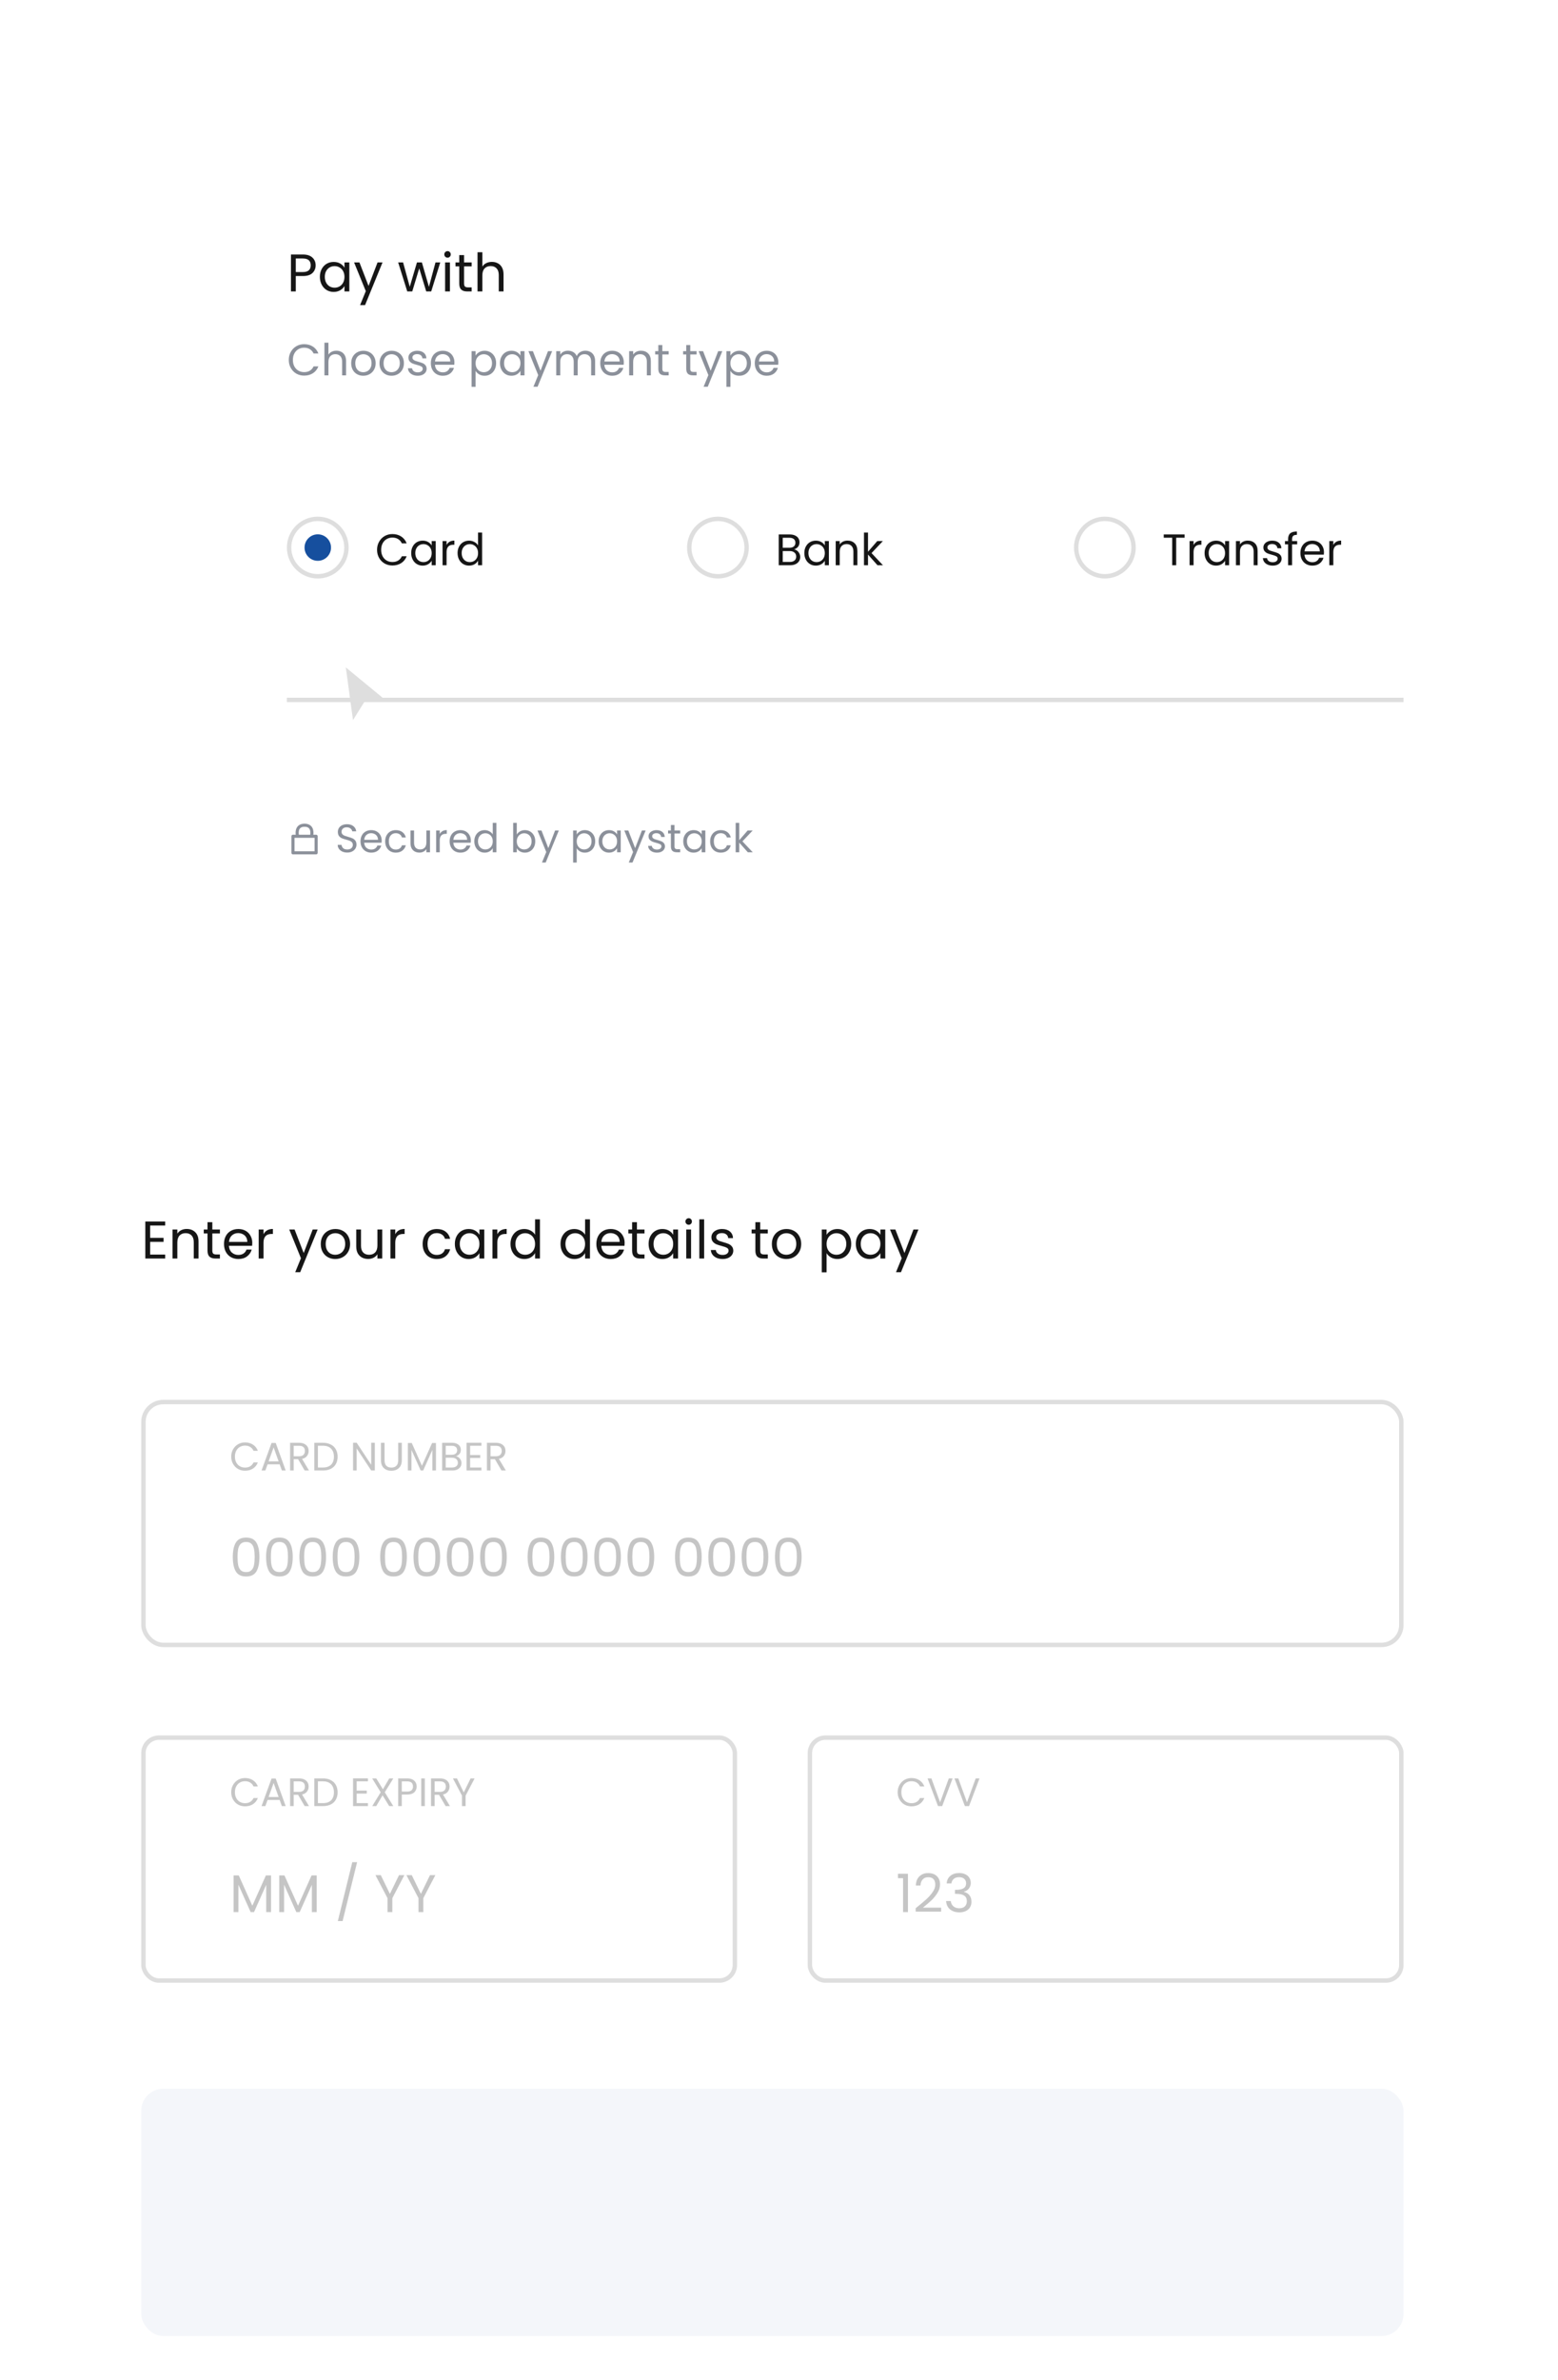 <svg width="353" height="539" viewBox="0 0 353 539" fill="none" xmlns="http://www.w3.org/2000/svg">
<g filter="url(#filter0_dddd_4335_3568)">
<rect x="40" y="12" width="301" height="195" rx="10" fill="white" shape-rendering="crispEdges"/>
<path d="M70.516 46.084C70.516 46.78 70.276 47.36 69.796 47.824C69.324 48.28 68.6 48.508 67.624 48.508H66.016V52H64.924V43.636H67.624C68.568 43.636 69.284 43.864 69.772 44.32C70.268 44.776 70.516 45.364 70.516 46.084ZM67.624 47.608C68.232 47.608 68.68 47.476 68.968 47.212C69.256 46.948 69.4 46.572 69.4 46.084C69.4 45.052 68.808 44.536 67.624 44.536H66.016V47.608H67.624ZM71.477 48.688C71.477 48.016 71.613 47.428 71.885 46.924C72.157 46.412 72.529 46.016 73.001 45.736C73.481 45.456 74.013 45.316 74.597 45.316C75.173 45.316 75.673 45.44 76.097 45.688C76.521 45.936 76.837 46.248 77.045 46.624V45.424H78.149V52H77.045V50.776C76.829 51.16 76.505 51.48 76.073 51.736C75.649 51.984 75.153 52.108 74.585 52.108C74.001 52.108 73.473 51.964 73.001 51.676C72.529 51.388 72.157 50.984 71.885 50.464C71.613 49.944 71.477 49.352 71.477 48.688ZM77.045 48.7C77.045 48.204 76.945 47.772 76.745 47.404C76.545 47.036 76.273 46.756 75.929 46.564C75.593 46.364 75.221 46.264 74.813 46.264C74.405 46.264 74.033 46.36 73.697 46.552C73.361 46.744 73.093 47.024 72.893 47.392C72.693 47.76 72.593 48.192 72.593 48.688C72.593 49.192 72.693 49.632 72.893 50.008C73.093 50.376 73.361 50.66 73.697 50.86C74.033 51.052 74.405 51.148 74.813 51.148C75.221 51.148 75.593 51.052 75.929 50.86C76.273 50.66 76.545 50.376 76.745 50.008C76.945 49.632 77.045 49.196 77.045 48.7ZM85.671 45.424L81.711 55.096H80.583L81.879 51.928L79.227 45.424H80.439L82.503 50.752L84.543 45.424H85.671ZM98.751 45.424L96.7 52H95.572L93.987 46.78L92.403 52H91.275L89.212 45.424H90.328L91.84 50.944L93.472 45.424H94.588L96.183 50.956L97.671 45.424H98.751ZM100.411 44.356C100.203 44.356 100.027 44.284 99.883 44.14C99.739 43.996 99.667 43.82 99.667 43.612C99.667 43.404 99.739 43.228 99.883 43.084C100.027 42.94 100.203 42.868 100.411 42.868C100.611 42.868 100.779 42.94 100.915 43.084C101.059 43.228 101.131 43.404 101.131 43.612C101.131 43.82 101.059 43.996 100.915 44.14C100.779 44.284 100.611 44.356 100.411 44.356ZM100.939 45.424V52H99.847V45.424H100.939ZM104.144 46.324V50.2C104.144 50.52 104.212 50.748 104.348 50.884C104.484 51.012 104.72 51.076 105.056 51.076H105.86V52H104.876C104.268 52 103.812 51.86 103.508 51.58C103.204 51.3 103.052 50.84 103.052 50.2V46.324H102.2V45.424H103.052V43.768H104.144V45.424H105.86V46.324H104.144ZM110.459 45.304C110.955 45.304 111.403 45.412 111.803 45.628C112.204 45.836 112.516 46.152 112.74 46.576C112.971 47 113.087 47.516 113.087 48.124V52H112.007V48.28C112.007 47.624 111.843 47.124 111.515 46.78C111.187 46.428 110.739 46.252 110.171 46.252C109.595 46.252 109.135 46.432 108.791 46.792C108.455 47.152 108.287 47.676 108.287 48.364V52H107.195V43.12H108.287V46.36C108.503 46.024 108.799 45.764 109.175 45.58C109.559 45.396 109.987 45.304 110.459 45.304Z" fill="#161616"/>
<path d="M64.43 67.51C64.43 66.83 64.583 66.22 64.89 65.68C65.197 65.133 65.613 64.707 66.14 64.4C66.673 64.093 67.263 63.94 67.91 63.94C68.67 63.94 69.333 64.123 69.9 64.49C70.467 64.857 70.88 65.377 71.14 66.05H70.05C69.857 65.63 69.577 65.307 69.21 65.08C68.85 64.853 68.417 64.74 67.91 64.74C67.423 64.74 66.987 64.853 66.6 65.08C66.213 65.307 65.91 65.63 65.69 66.05C65.47 66.463 65.36 66.95 65.36 67.51C65.36 68.063 65.47 68.55 65.69 68.97C65.91 69.383 66.213 69.703 66.6 69.93C66.987 70.157 67.423 70.27 67.91 70.27C68.417 70.27 68.85 70.16 69.21 69.94C69.577 69.713 69.857 69.39 70.05 68.97H71.14C70.88 69.637 70.467 70.153 69.9 70.52C69.333 70.88 68.67 71.06 67.91 71.06C67.263 71.06 66.673 70.91 66.14 70.61C65.613 70.303 65.197 69.88 64.89 69.34C64.583 68.8 64.43 68.19 64.43 67.51ZM75.225 65.42C75.638 65.42 76.011 65.51 76.345 65.69C76.678 65.863 76.938 66.127 77.125 66.48C77.318 66.833 77.415 67.263 77.415 67.77V71H76.515V67.9C76.515 67.353 76.378 66.937 76.105 66.65C75.831 66.357 75.458 66.21 74.985 66.21C74.505 66.21 74.121 66.36 73.835 66.66C73.555 66.96 73.415 67.397 73.415 67.97V71H72.505V63.6H73.415V66.3C73.595 66.02 73.841 65.803 74.155 65.65C74.475 65.497 74.831 65.42 75.225 65.42ZM81.301 71.09C80.788 71.09 80.321 70.973 79.901 70.74C79.488 70.507 79.161 70.177 78.921 69.75C78.688 69.317 78.571 68.817 78.571 68.25C78.571 67.69 78.691 67.197 78.931 66.77C79.178 66.337 79.511 66.007 79.931 65.78C80.351 65.547 80.821 65.43 81.341 65.43C81.861 65.43 82.331 65.547 82.751 65.78C83.171 66.007 83.501 66.333 83.741 66.76C83.988 67.187 84.111 67.683 84.111 68.25C84.111 68.817 83.984 69.317 83.731 69.75C83.484 70.177 83.148 70.507 82.721 70.74C82.294 70.973 81.821 71.09 81.301 71.09ZM81.301 70.29C81.628 70.29 81.934 70.213 82.221 70.06C82.508 69.907 82.738 69.677 82.911 69.37C83.091 69.063 83.181 68.69 83.181 68.25C83.181 67.81 83.094 67.437 82.921 67.13C82.748 66.823 82.521 66.597 82.241 66.45C81.961 66.297 81.658 66.22 81.331 66.22C80.998 66.22 80.691 66.297 80.411 66.45C80.138 66.597 79.918 66.823 79.751 67.13C79.584 67.437 79.501 67.81 79.501 68.25C79.501 68.697 79.581 69.073 79.741 69.38C79.908 69.687 80.128 69.917 80.401 70.07C80.674 70.217 80.974 70.29 81.301 70.29ZM87.708 71.09C87.194 71.09 86.728 70.973 86.308 70.74C85.894 70.507 85.568 70.177 85.328 69.75C85.094 69.317 84.978 68.817 84.978 68.25C84.978 67.69 85.098 67.197 85.338 66.77C85.584 66.337 85.918 66.007 86.338 65.78C86.758 65.547 87.228 65.43 87.748 65.43C88.268 65.43 88.738 65.547 89.158 65.78C89.578 66.007 89.908 66.333 90.148 66.76C90.394 67.187 90.518 67.683 90.518 68.25C90.518 68.817 90.391 69.317 90.138 69.75C89.891 70.177 89.554 70.507 89.128 70.74C88.701 70.973 88.228 71.09 87.708 71.09ZM87.708 70.29C88.034 70.29 88.341 70.213 88.628 70.06C88.914 69.907 89.144 69.677 89.318 69.37C89.498 69.063 89.588 68.69 89.588 68.25C89.588 67.81 89.501 67.437 89.328 67.13C89.154 66.823 88.928 66.597 88.648 66.45C88.368 66.297 88.064 66.22 87.738 66.22C87.404 66.22 87.098 66.297 86.818 66.45C86.544 66.597 86.324 66.823 86.158 67.13C85.991 67.437 85.908 67.81 85.908 68.25C85.908 68.697 85.988 69.073 86.148 69.38C86.314 69.687 86.534 69.917 86.808 70.07C87.081 70.217 87.381 70.29 87.708 70.29ZM93.664 71.09C93.244 71.09 92.867 71.02 92.534 70.88C92.201 70.733 91.937 70.533 91.744 70.28C91.551 70.02 91.444 69.723 91.424 69.39H92.364C92.391 69.663 92.517 69.887 92.744 70.06C92.977 70.233 93.281 70.32 93.654 70.32C94.001 70.32 94.274 70.243 94.474 70.09C94.674 69.937 94.774 69.743 94.774 69.51C94.774 69.27 94.667 69.093 94.454 68.98C94.241 68.86 93.911 68.743 93.464 68.63C93.057 68.523 92.724 68.417 92.464 68.31C92.211 68.197 91.991 68.033 91.804 67.82C91.624 67.6 91.534 67.313 91.534 66.96C91.534 66.68 91.617 66.423 91.784 66.19C91.951 65.957 92.187 65.773 92.494 65.64C92.801 65.5 93.151 65.43 93.544 65.43C94.151 65.43 94.641 65.583 95.014 65.89C95.387 66.197 95.587 66.617 95.614 67.15H94.704C94.684 66.863 94.567 66.633 94.354 66.46C94.147 66.287 93.867 66.2 93.514 66.2C93.187 66.2 92.927 66.27 92.734 66.41C92.541 66.55 92.444 66.733 92.444 66.96C92.444 67.14 92.501 67.29 92.614 67.41C92.734 67.523 92.881 67.617 93.054 67.69C93.234 67.757 93.481 67.833 93.794 67.92C94.187 68.027 94.507 68.133 94.754 68.24C95.001 68.34 95.211 68.493 95.384 68.7C95.564 68.907 95.657 69.177 95.664 69.51C95.664 69.81 95.581 70.08 95.414 70.32C95.247 70.56 95.011 70.75 94.704 70.89C94.404 71.023 94.057 71.09 93.664 71.09ZM101.959 68.05C101.959 68.223 101.949 68.407 101.929 68.6H97.549C97.582 69.14 97.765 69.563 98.099 69.87C98.439 70.17 98.849 70.32 99.329 70.32C99.722 70.32 100.049 70.23 100.309 70.05C100.575 69.863 100.762 69.617 100.869 69.31H101.849C101.702 69.837 101.409 70.267 100.969 70.6C100.529 70.927 99.982 71.09 99.329 71.09C98.809 71.09 98.342 70.973 97.929 70.74C97.522 70.507 97.202 70.177 96.969 69.75C96.735 69.317 96.619 68.817 96.619 68.25C96.619 67.683 96.732 67.187 96.959 66.76C97.185 66.333 97.502 66.007 97.909 65.78C98.322 65.547 98.795 65.43 99.329 65.43C99.849 65.43 100.309 65.543 100.709 65.77C101.109 65.997 101.415 66.31 101.629 66.71C101.849 67.103 101.959 67.55 101.959 68.05ZM101.019 67.86C101.019 67.513 100.942 67.217 100.789 66.97C100.635 66.717 100.425 66.527 100.159 66.4C99.899 66.267 99.609 66.2 99.289 66.2C98.829 66.2 98.435 66.347 98.109 66.64C97.789 66.933 97.605 67.34 97.559 67.86H101.019ZM106.756 66.53C106.936 66.217 107.203 65.957 107.556 65.75C107.916 65.537 108.333 65.43 108.806 65.43C109.293 65.43 109.733 65.547 110.126 65.78C110.526 66.013 110.839 66.343 111.066 66.77C111.293 67.19 111.406 67.68 111.406 68.24C111.406 68.793 111.293 69.287 111.066 69.72C110.839 70.153 110.526 70.49 110.126 70.73C109.733 70.97 109.293 71.09 108.806 71.09C108.339 71.09 107.926 70.987 107.566 70.78C107.213 70.567 106.943 70.303 106.756 69.99V73.6H105.846V65.52H106.756V66.53ZM110.476 68.24C110.476 67.827 110.393 67.467 110.226 67.16C110.059 66.853 109.833 66.62 109.546 66.46C109.266 66.3 108.956 66.22 108.616 66.22C108.283 66.22 107.973 66.303 107.686 66.47C107.406 66.63 107.179 66.867 107.006 67.18C106.839 67.487 106.756 67.843 106.756 68.25C106.756 68.663 106.839 69.027 107.006 69.34C107.179 69.647 107.406 69.883 107.686 70.05C107.973 70.21 108.283 70.29 108.616 70.29C108.956 70.29 109.266 70.21 109.546 70.05C109.833 69.883 110.059 69.647 110.226 69.34C110.393 69.027 110.476 68.66 110.476 68.24ZM112.274 68.24C112.274 67.68 112.387 67.19 112.614 66.77C112.84 66.343 113.15 66.013 113.544 65.78C113.944 65.547 114.387 65.43 114.874 65.43C115.354 65.43 115.77 65.533 116.124 65.74C116.477 65.947 116.74 66.207 116.914 66.52V65.52H117.834V71H116.914V69.98C116.734 70.3 116.464 70.567 116.104 70.78C115.75 70.987 115.337 71.09 114.864 71.09C114.377 71.09 113.937 70.97 113.544 70.73C113.15 70.49 112.84 70.153 112.614 69.72C112.387 69.287 112.274 68.793 112.274 68.24ZM116.914 68.25C116.914 67.837 116.83 67.477 116.664 67.17C116.497 66.863 116.27 66.63 115.984 66.47C115.704 66.303 115.394 66.22 115.054 66.22C114.714 66.22 114.404 66.3 114.124 66.46C113.844 66.62 113.62 66.853 113.454 67.16C113.287 67.467 113.204 67.827 113.204 68.24C113.204 68.66 113.287 69.027 113.454 69.34C113.62 69.647 113.844 69.883 114.124 70.05C114.404 70.21 114.714 70.29 115.054 70.29C115.394 70.29 115.704 70.21 115.984 70.05C116.27 69.883 116.497 69.647 116.664 69.34C116.83 69.027 116.914 68.663 116.914 68.25ZM124.101 65.52L120.801 73.58H119.861L120.941 70.94L118.731 65.52H119.741L121.461 69.96L123.161 65.52H124.101ZM131.616 65.42C132.043 65.42 132.423 65.51 132.756 65.69C133.09 65.863 133.353 66.127 133.546 66.48C133.74 66.833 133.836 67.263 133.836 67.77V71H132.936V67.9C132.936 67.353 132.8 66.937 132.526 66.65C132.26 66.357 131.896 66.21 131.436 66.21C130.963 66.21 130.586 66.363 130.306 66.67C130.026 66.97 129.886 67.407 129.886 67.98V71H128.986V67.9C128.986 67.353 128.85 66.937 128.576 66.65C128.31 66.357 127.946 66.21 127.486 66.21C127.013 66.21 126.636 66.363 126.356 66.67C126.076 66.97 125.936 67.407 125.936 67.98V71H125.026V65.52H125.936V66.31C126.116 66.023 126.356 65.803 126.656 65.65C126.963 65.497 127.3 65.42 127.666 65.42C128.126 65.42 128.533 65.523 128.886 65.73C129.24 65.937 129.503 66.24 129.676 66.64C129.83 66.253 130.083 65.953 130.436 65.74C130.79 65.527 131.183 65.42 131.616 65.42ZM140.339 68.05C140.339 68.223 140.329 68.407 140.309 68.6H135.929C135.962 69.14 136.146 69.563 136.479 69.87C136.819 70.17 137.229 70.32 137.709 70.32C138.102 70.32 138.429 70.23 138.689 70.05C138.956 69.863 139.142 69.617 139.249 69.31H140.229C140.082 69.837 139.789 70.267 139.349 70.6C138.909 70.927 138.362 71.09 137.709 71.09C137.189 71.09 136.722 70.973 136.309 70.74C135.902 70.507 135.582 70.177 135.349 69.75C135.116 69.317 134.999 68.817 134.999 68.25C134.999 67.683 135.112 67.187 135.339 66.76C135.566 66.333 135.882 66.007 136.289 65.78C136.702 65.547 137.176 65.43 137.709 65.43C138.229 65.43 138.689 65.543 139.089 65.77C139.489 65.997 139.796 66.31 140.009 66.71C140.229 67.103 140.339 67.55 140.339 68.05ZM139.399 67.86C139.399 67.513 139.322 67.217 139.169 66.97C139.016 66.717 138.806 66.527 138.539 66.4C138.279 66.267 137.989 66.2 137.669 66.2C137.209 66.2 136.816 66.347 136.489 66.64C136.169 66.933 135.986 67.34 135.939 67.86H139.399ZM144.22 65.42C144.887 65.42 145.427 65.623 145.84 66.03C146.253 66.43 146.46 67.01 146.46 67.77V71H145.56V67.9C145.56 67.353 145.423 66.937 145.15 66.65C144.877 66.357 144.503 66.21 144.03 66.21C143.55 66.21 143.167 66.36 142.88 66.66C142.6 66.96 142.46 67.397 142.46 67.97V71H141.55V65.52H142.46V66.3C142.64 66.02 142.883 65.803 143.19 65.65C143.503 65.497 143.847 65.42 144.22 65.42ZM149.067 66.27V69.5C149.067 69.767 149.123 69.957 149.237 70.07C149.35 70.177 149.547 70.23 149.827 70.23H150.497V71H149.677C149.17 71 148.79 70.883 148.537 70.65C148.283 70.417 148.157 70.033 148.157 69.5V66.27H147.447V65.52H148.157V64.14H149.067V65.52H150.497V66.27H149.067ZM155.395 66.27V69.5C155.395 69.767 155.452 69.957 155.565 70.07C155.679 70.177 155.875 70.23 156.155 70.23H156.825V71H156.005C155.499 71 155.119 70.883 154.865 70.65C154.612 70.417 154.485 70.033 154.485 69.5V66.27H153.775V65.52H154.485V64.14H155.395V65.52H156.825V66.27H155.395ZM162.658 65.52L159.358 73.58H158.418L159.498 70.94L157.288 65.52H158.298L160.018 69.96L161.718 65.52H162.658ZM164.493 66.53C164.673 66.217 164.939 65.957 165.293 65.75C165.653 65.537 166.069 65.43 166.543 65.43C167.029 65.43 167.469 65.547 167.863 65.78C168.263 66.013 168.576 66.343 168.803 66.77C169.029 67.19 169.143 67.68 169.143 68.24C169.143 68.793 169.029 69.287 168.803 69.72C168.576 70.153 168.263 70.49 167.863 70.73C167.469 70.97 167.029 71.09 166.543 71.09C166.076 71.09 165.663 70.987 165.303 70.78C164.949 70.567 164.679 70.303 164.493 69.99V73.6H163.583V65.52H164.493V66.53ZM168.213 68.24C168.213 67.827 168.129 67.467 167.963 67.16C167.796 66.853 167.569 66.62 167.283 66.46C167.003 66.3 166.693 66.22 166.353 66.22C166.019 66.22 165.709 66.303 165.423 66.47C165.143 66.63 164.916 66.867 164.743 67.18C164.576 67.487 164.493 67.843 164.493 68.25C164.493 68.663 164.576 69.027 164.743 69.34C164.916 69.647 165.143 69.883 165.423 70.05C165.709 70.21 166.019 70.29 166.353 70.29C166.693 70.29 167.003 70.21 167.283 70.05C167.569 69.883 167.796 69.647 167.963 69.34C168.129 69.027 168.213 68.66 168.213 68.24ZM175.35 68.05C175.35 68.223 175.34 68.407 175.32 68.6H170.94C170.974 69.14 171.157 69.563 171.49 69.87C171.83 70.17 172.24 70.32 172.72 70.32C173.114 70.32 173.44 70.23 173.7 70.05C173.967 69.863 174.154 69.617 174.26 69.31H175.24C175.094 69.837 174.8 70.267 174.36 70.6C173.92 70.927 173.374 71.09 172.72 71.09C172.2 71.09 171.734 70.973 171.32 70.74C170.914 70.507 170.594 70.177 170.36 69.75C170.127 69.317 170.01 68.817 170.01 68.25C170.01 67.683 170.124 67.187 170.35 66.76C170.577 66.333 170.894 66.007 171.3 65.78C171.714 65.547 172.187 65.43 172.72 65.43C173.24 65.43 173.7 65.543 174.1 65.77C174.5 65.997 174.807 66.31 175.02 66.71C175.24 67.103 175.35 67.55 175.35 68.05ZM174.41 67.86C174.41 67.513 174.334 67.217 174.18 66.97C174.027 66.717 173.817 66.527 173.55 66.4C173.29 66.267 173 66.2 172.68 66.2C172.22 66.2 171.827 66.347 171.5 66.64C171.18 66.933 170.997 67.34 170.95 67.86H174.41Z" fill="#8B909A"/>
<circle cx="71" cy="110" r="6.5" stroke="#DEDEDE"/>
<path d="M84.43 110.51C84.43 109.83 84.583 109.22 84.89 108.68C85.197 108.133 85.613 107.707 86.14 107.4C86.673 107.093 87.263 106.94 87.91 106.94C88.67 106.94 89.333 107.123 89.9 107.49C90.467 107.857 90.88 108.377 91.14 109.05H90.05C89.857 108.63 89.577 108.307 89.21 108.08C88.85 107.853 88.417 107.74 87.91 107.74C87.423 107.74 86.987 107.853 86.6 108.08C86.213 108.307 85.91 108.63 85.69 109.05C85.47 109.463 85.36 109.95 85.36 110.51C85.36 111.063 85.47 111.55 85.69 111.97C85.91 112.383 86.213 112.703 86.6 112.93C86.987 113.157 87.423 113.27 87.91 113.27C88.417 113.27 88.85 113.16 89.21 112.94C89.577 112.713 89.857 112.39 90.05 111.97H91.14C90.88 112.637 90.467 113.153 89.9 113.52C89.333 113.88 88.67 114.06 87.91 114.06C87.263 114.06 86.673 113.91 86.14 113.61C85.613 113.303 85.197 112.88 84.89 112.34C84.583 111.8 84.43 111.19 84.43 110.51ZM92.165 111.24C92.165 110.68 92.278 110.19 92.505 109.77C92.731 109.343 93.041 109.013 93.435 108.78C93.835 108.547 94.278 108.43 94.765 108.43C95.245 108.43 95.661 108.533 96.015 108.74C96.368 108.947 96.631 109.207 96.805 109.52V108.52H97.725V114H96.805V112.98C96.625 113.3 96.355 113.567 95.995 113.78C95.641 113.987 95.228 114.09 94.755 114.09C94.268 114.09 93.828 113.97 93.435 113.73C93.041 113.49 92.731 113.153 92.505 112.72C92.278 112.287 92.165 111.793 92.165 111.24ZM96.805 111.25C96.805 110.837 96.721 110.477 96.555 110.17C96.388 109.863 96.161 109.63 95.875 109.47C95.595 109.303 95.285 109.22 94.945 109.22C94.605 109.22 94.295 109.3 94.015 109.46C93.735 109.62 93.511 109.853 93.345 110.16C93.178 110.467 93.095 110.827 93.095 111.24C93.095 111.66 93.178 112.027 93.345 112.34C93.511 112.647 93.735 112.883 94.015 113.05C94.295 113.21 94.605 113.29 94.945 113.29C95.285 113.29 95.595 113.21 95.875 113.05C96.161 112.883 96.388 112.647 96.555 112.34C96.721 112.027 96.805 111.663 96.805 111.25ZM100.182 109.41C100.342 109.097 100.569 108.853 100.862 108.68C101.162 108.507 101.526 108.42 101.952 108.42V109.36H101.712C100.692 109.36 100.182 109.913 100.182 111.02V114H99.272V108.52H100.182V109.41ZM102.673 111.24C102.673 110.68 102.786 110.19 103.013 109.77C103.24 109.343 103.55 109.013 103.943 108.78C104.343 108.547 104.79 108.43 105.283 108.43C105.71 108.43 106.106 108.53 106.473 108.73C106.84 108.923 107.12 109.18 107.313 109.5V106.6H108.233V114H107.313V112.97C107.133 113.297 106.866 113.567 106.513 113.78C106.16 113.987 105.746 114.09 105.273 114.09C104.786 114.09 104.343 113.97 103.943 113.73C103.55 113.49 103.24 113.153 103.013 112.72C102.786 112.287 102.673 111.793 102.673 111.24ZM107.313 111.25C107.313 110.837 107.23 110.477 107.063 110.17C106.896 109.863 106.67 109.63 106.383 109.47C106.103 109.303 105.793 109.22 105.453 109.22C105.113 109.22 104.803 109.3 104.523 109.46C104.243 109.62 104.02 109.853 103.853 110.16C103.686 110.467 103.603 110.827 103.603 111.24C103.603 111.66 103.686 112.027 103.853 112.34C104.02 112.647 104.243 112.883 104.523 113.05C104.803 113.21 105.113 113.29 105.453 113.29C105.793 113.29 106.103 113.21 106.383 113.05C106.67 112.883 106.896 112.647 107.063 112.34C107.23 112.027 107.313 111.663 107.313 111.25Z" fill="#161616"/>
<circle cx="71" cy="110" r="3" fill="#164F9E"/>
<circle cx="161.667" cy="110" r="6.5" stroke="#DEDEDE"/>
<path d="M178.927 110.41C179.18 110.45 179.41 110.553 179.617 110.72C179.83 110.887 179.997 111.093 180.117 111.34C180.243 111.587 180.307 111.85 180.307 112.13C180.307 112.483 180.217 112.803 180.037 113.09C179.857 113.37 179.593 113.593 179.247 113.76C178.907 113.92 178.503 114 178.037 114H175.437V107.03H177.937C178.41 107.03 178.813 107.11 179.147 107.27C179.48 107.423 179.73 107.633 179.897 107.9C180.063 108.167 180.147 108.467 180.147 108.8C180.147 109.213 180.033 109.557 179.807 109.83C179.587 110.097 179.293 110.29 178.927 110.41ZM176.347 110.04H177.877C178.303 110.04 178.633 109.94 178.867 109.74C179.1 109.54 179.217 109.263 179.217 108.91C179.217 108.557 179.1 108.28 178.867 108.08C178.633 107.88 178.297 107.78 177.857 107.78H176.347V110.04ZM177.957 113.25C178.41 113.25 178.763 113.143 179.017 112.93C179.27 112.717 179.397 112.42 179.397 112.04C179.397 111.653 179.263 111.35 178.997 111.13C178.73 110.903 178.373 110.79 177.927 110.79H176.347V113.25H177.957ZM181.24 111.24C181.24 110.68 181.353 110.19 181.58 109.77C181.806 109.343 182.116 109.013 182.51 108.78C182.91 108.547 183.353 108.43 183.84 108.43C184.32 108.43 184.736 108.533 185.09 108.74C185.443 108.947 185.706 109.207 185.88 109.52V108.52H186.8V114H185.88V112.98C185.7 113.3 185.43 113.567 185.07 113.78C184.716 113.987 184.303 114.09 183.83 114.09C183.343 114.09 182.903 113.97 182.51 113.73C182.116 113.49 181.806 113.153 181.58 112.72C181.353 112.287 181.24 111.793 181.24 111.24ZM185.88 111.25C185.88 110.837 185.796 110.477 185.63 110.17C185.463 109.863 185.236 109.63 184.95 109.47C184.67 109.303 184.36 109.22 184.02 109.22C183.68 109.22 183.37 109.3 183.09 109.46C182.81 109.62 182.586 109.853 182.42 110.16C182.253 110.467 182.17 110.827 182.17 111.24C182.17 111.66 182.253 112.027 182.42 112.34C182.586 112.647 182.81 112.883 183.09 113.05C183.37 113.21 183.68 113.29 184.02 113.29C184.36 113.29 184.67 113.21 184.95 113.05C185.236 112.883 185.463 112.647 185.63 112.34C185.796 112.027 185.88 111.663 185.88 111.25ZM191.017 108.42C191.684 108.42 192.224 108.623 192.637 109.03C193.051 109.43 193.257 110.01 193.257 110.77V114H192.357V110.9C192.357 110.353 192.221 109.937 191.947 109.65C191.674 109.357 191.301 109.21 190.827 109.21C190.347 109.21 189.964 109.36 189.677 109.66C189.397 109.96 189.257 110.397 189.257 110.97V114H188.347V108.52H189.257V109.3C189.437 109.02 189.681 108.803 189.987 108.65C190.301 108.497 190.644 108.42 191.017 108.42ZM197.814 114L195.664 111.58V114H194.754V106.6H195.664V110.95L197.774 108.52H199.044L196.464 111.25L199.054 114H197.814Z" fill="#161616"/>
<circle cx="249.333" cy="110" r="6.5" stroke="#DEDEDE"/>
<path d="M267.393 107.03V107.77H265.493V114H264.583V107.77H262.673V107.03H267.393ZM269.433 109.41C269.593 109.097 269.82 108.853 270.113 108.68C270.413 108.507 270.777 108.42 271.203 108.42V109.36H270.963C269.943 109.36 269.433 109.913 269.433 111.02V114H268.523V108.52H269.433V109.41ZM271.924 111.24C271.924 110.68 272.037 110.19 272.264 109.77C272.491 109.343 272.801 109.013 273.194 108.78C273.594 108.547 274.037 108.43 274.524 108.43C275.004 108.43 275.421 108.533 275.774 108.74C276.127 108.947 276.391 109.207 276.564 109.52V108.52H277.484V114H276.564V112.98C276.384 113.3 276.114 113.567 275.754 113.78C275.401 113.987 274.987 114.09 274.514 114.09C274.027 114.09 273.587 113.97 273.194 113.73C272.801 113.49 272.491 113.153 272.264 112.72C272.037 112.287 271.924 111.793 271.924 111.24ZM276.564 111.25C276.564 110.837 276.481 110.477 276.314 110.17C276.147 109.863 275.921 109.63 275.634 109.47C275.354 109.303 275.044 109.22 274.704 109.22C274.364 109.22 274.054 109.3 273.774 109.46C273.494 109.62 273.271 109.853 273.104 110.16C272.937 110.467 272.854 110.827 272.854 111.24C272.854 111.66 272.937 112.027 273.104 112.34C273.271 112.647 273.494 112.883 273.774 113.05C274.054 113.21 274.364 113.29 274.704 113.29C275.044 113.29 275.354 113.21 275.634 113.05C275.921 112.883 276.147 112.647 276.314 112.34C276.481 112.027 276.564 111.663 276.564 111.25ZM281.702 108.42C282.368 108.42 282.908 108.623 283.322 109.03C283.735 109.43 283.942 110.01 283.942 110.77V114H283.042V110.9C283.042 110.353 282.905 109.937 282.632 109.65C282.358 109.357 281.985 109.21 281.512 109.21C281.032 109.21 280.648 109.36 280.362 109.66C280.082 109.96 279.942 110.397 279.942 110.97V114H279.032V108.52H279.942V109.3C280.122 109.02 280.365 108.803 280.672 108.65C280.985 108.497 281.328 108.42 281.702 108.42ZM287.378 114.09C286.958 114.09 286.582 114.02 286.248 113.88C285.915 113.733 285.652 113.533 285.458 113.28C285.265 113.02 285.158 112.723 285.138 112.39H286.078C286.105 112.663 286.232 112.887 286.458 113.06C286.692 113.233 286.995 113.32 287.368 113.32C287.715 113.32 287.988 113.243 288.188 113.09C288.388 112.937 288.488 112.743 288.488 112.51C288.488 112.27 288.382 112.093 288.168 111.98C287.955 111.86 287.625 111.743 287.178 111.63C286.772 111.523 286.438 111.417 286.178 111.31C285.925 111.197 285.705 111.033 285.518 110.82C285.338 110.6 285.248 110.313 285.248 109.96C285.248 109.68 285.332 109.423 285.498 109.19C285.665 108.957 285.902 108.773 286.208 108.64C286.515 108.5 286.865 108.43 287.258 108.43C287.865 108.43 288.355 108.583 288.728 108.89C289.102 109.197 289.302 109.617 289.328 110.15H288.418C288.398 109.863 288.282 109.633 288.068 109.46C287.862 109.287 287.582 109.2 287.228 109.2C286.902 109.2 286.642 109.27 286.448 109.41C286.255 109.55 286.158 109.733 286.158 109.96C286.158 110.14 286.215 110.29 286.328 110.41C286.448 110.523 286.595 110.617 286.768 110.69C286.948 110.757 287.195 110.833 287.508 110.92C287.902 111.027 288.222 111.133 288.468 111.24C288.715 111.34 288.925 111.493 289.098 111.7C289.278 111.907 289.372 112.177 289.378 112.51C289.378 112.81 289.295 113.08 289.128 113.32C288.962 113.56 288.725 113.75 288.418 113.89C288.118 114.023 287.772 114.09 287.378 114.09ZM292.903 109.27H291.753V114H290.843V109.27H290.133V108.52H290.843V108.13C290.843 107.517 290.999 107.07 291.313 106.79C291.633 106.503 292.143 106.36 292.843 106.36V107.12C292.443 107.12 292.159 107.2 291.993 107.36C291.833 107.513 291.753 107.77 291.753 108.13V108.52H292.903V109.27ZM298.974 111.05C298.974 111.223 298.964 111.407 298.944 111.6H294.564C294.597 112.14 294.78 112.563 295.114 112.87C295.454 113.17 295.864 113.32 296.344 113.32C296.737 113.32 297.064 113.23 297.324 113.05C297.59 112.863 297.777 112.617 297.884 112.31H298.864C298.717 112.837 298.424 113.267 297.984 113.6C297.544 113.927 296.997 114.09 296.344 114.09C295.824 114.09 295.357 113.973 294.944 113.74C294.537 113.507 294.217 113.177 293.984 112.75C293.75 112.317 293.634 111.817 293.634 111.25C293.634 110.683 293.747 110.187 293.974 109.76C294.2 109.333 294.517 109.007 294.924 108.78C295.337 108.547 295.81 108.43 296.344 108.43C296.864 108.43 297.324 108.543 297.724 108.77C298.124 108.997 298.43 109.31 298.644 109.71C298.864 110.103 298.974 110.55 298.974 111.05ZM298.034 110.86C298.034 110.513 297.957 110.217 297.804 109.97C297.65 109.717 297.44 109.527 297.174 109.4C296.914 109.267 296.624 109.2 296.304 109.2C295.844 109.2 295.45 109.347 295.124 109.64C294.804 109.933 294.62 110.34 294.574 110.86H298.034ZM301.095 109.41C301.255 109.097 301.482 108.853 301.775 108.68C302.075 108.507 302.438 108.42 302.865 108.42V109.36H302.625C301.605 109.36 301.095 109.913 301.095 111.02V114H300.185V108.52H301.095V109.41Z" fill="#161616"/>
<line x1="64" y1="144.5" x2="317" y2="144.5" stroke="#DEDEDE"/>
<path d="M66.375 175.125C66.375 175.125 65.875 172.875 68 172.875C70.125 172.875 69.625 175.125 69.625 175.125M65.375 175.375H70.625V179.125H65.375V175.375Z" stroke="#8B909A" stroke-width="0.7" stroke-linecap="round" stroke-linejoin="round"/>
<path d="M77.682 179.063C77.268 179.063 76.896 178.991 76.566 178.847C76.242 178.697 75.987 178.493 75.801 178.235C75.615 177.971 75.519 177.668 75.513 177.326H76.386C76.416 177.62 76.536 177.869 76.746 178.073C76.962 178.271 77.274 178.37 77.682 178.37C78.072 178.37 78.378 178.274 78.6 178.082C78.828 177.884 78.942 177.632 78.942 177.326C78.942 177.086 78.876 176.891 78.744 176.741C78.612 176.591 78.447 176.477 78.249 176.399C78.051 176.321 77.784 176.237 77.448 176.147C77.034 176.039 76.701 175.931 76.449 175.823C76.203 175.715 75.99 175.547 75.81 175.319C75.636 175.085 75.549 174.773 75.549 174.383C75.549 174.041 75.636 173.738 75.81 173.474C75.984 173.21 76.227 173.006 76.539 172.862C76.857 172.718 77.22 172.646 77.628 172.646C78.216 172.646 78.696 172.793 79.068 173.087C79.446 173.381 79.659 173.771 79.707 174.257H78.807C78.777 174.017 78.651 173.807 78.429 173.627C78.207 173.441 77.913 173.348 77.547 173.348C77.205 173.348 76.926 173.438 76.71 173.618C76.494 173.792 76.386 174.038 76.386 174.356C76.386 174.584 76.449 174.77 76.575 174.914C76.707 175.058 76.866 175.169 77.052 175.247C77.244 175.319 77.511 175.403 77.853 175.499C78.267 175.613 78.6 175.727 78.852 175.841C79.104 175.949 79.32 176.12 79.5 176.354C79.68 176.582 79.77 176.894 79.77 177.29C79.77 177.596 79.689 177.884 79.527 178.154C79.365 178.424 79.125 178.643 78.807 178.811C78.489 178.979 78.114 179.063 77.682 179.063ZM85.484 176.345C85.484 176.501 85.475 176.666 85.457 176.84H81.515C81.545 177.326 81.71 177.707 82.01 177.983C82.316 178.253 82.685 178.388 83.117 178.388C83.471 178.388 83.765 178.307 83.999 178.145C84.239 177.977 84.407 177.755 84.503 177.479H85.385C85.253 177.953 84.989 178.34 84.593 178.64C84.197 178.934 83.705 179.081 83.117 179.081C82.649 179.081 82.229 178.976 81.857 178.766C81.491 178.556 81.203 178.259 80.993 177.875C80.783 177.485 80.678 177.035 80.678 176.525C80.678 176.015 80.78 175.568 80.984 175.184C81.188 174.8 81.473 174.506 81.839 174.302C82.211 174.092 82.637 173.987 83.117 173.987C83.585 173.987 83.999 174.089 84.359 174.293C84.719 174.497 84.995 174.779 85.187 175.139C85.385 175.493 85.484 175.895 85.484 176.345ZM84.638 176.174C84.638 175.862 84.569 175.595 84.431 175.373C84.293 175.145 84.104 174.974 83.864 174.86C83.63 174.74 83.369 174.68 83.081 174.68C82.667 174.68 82.313 174.812 82.019 175.076C81.731 175.34 81.566 175.706 81.524 176.174H84.638ZM86.268 176.525C86.268 176.015 86.37 175.571 86.574 175.193C86.778 174.809 87.06 174.512 87.42 174.302C87.786 174.092 88.203 173.987 88.671 173.987C89.277 173.987 89.775 174.134 90.165 174.428C90.561 174.722 90.822 175.13 90.948 175.652H90.066C89.982 175.352 89.817 175.115 89.571 174.941C89.331 174.767 89.031 174.68 88.671 174.68C88.203 174.68 87.825 174.842 87.537 175.166C87.249 175.484 87.105 175.937 87.105 176.525C87.105 177.119 87.249 177.578 87.537 177.902C87.825 178.226 88.203 178.388 88.671 178.388C89.031 178.388 89.331 178.304 89.571 178.136C89.811 177.968 89.976 177.728 90.066 177.416H90.948C90.816 177.92 90.552 178.325 90.156 178.631C89.76 178.931 89.265 179.081 88.671 179.081C88.203 179.081 87.786 178.976 87.42 178.766C87.06 178.556 86.778 178.259 86.574 177.875C86.37 177.491 86.268 177.041 86.268 176.525ZM96.424 174.068V179H95.605V178.271C95.449 178.523 95.23 178.721 94.948 178.865C94.672 179.003 94.366 179.072 94.03 179.072C93.646 179.072 93.301 178.994 92.995 178.838C92.689 178.676 92.446 178.436 92.266 178.118C92.092 177.8 92.005 177.413 92.005 176.957V174.068H92.815V176.849C92.815 177.335 92.938 177.71 93.184 177.974C93.43 178.232 93.766 178.361 94.192 178.361C94.63 178.361 94.975 178.226 95.227 177.956C95.479 177.686 95.605 177.293 95.605 176.777V174.068H96.424ZM98.635 174.869C98.779 174.587 98.983 174.368 99.247 174.212C99.517 174.056 99.844 173.978 100.228 173.978V174.824H100.012C99.094 174.824 98.635 175.322 98.635 176.318V179H97.816V174.068H98.635V174.869ZM105.682 176.345C105.682 176.501 105.673 176.666 105.655 176.84H101.713C101.743 177.326 101.908 177.707 102.208 177.983C102.514 178.253 102.883 178.388 103.315 178.388C103.669 178.388 103.963 178.307 104.197 178.145C104.437 177.977 104.605 177.755 104.701 177.479H105.583C105.451 177.953 105.187 178.34 104.791 178.64C104.395 178.934 103.903 179.081 103.315 179.081C102.847 179.081 102.427 178.976 102.055 178.766C101.689 178.556 101.401 178.259 101.191 177.875C100.981 177.485 100.876 177.035 100.876 176.525C100.876 176.015 100.978 175.568 101.182 175.184C101.386 174.8 101.671 174.506 102.037 174.302C102.409 174.092 102.835 173.987 103.315 173.987C103.783 173.987 104.197 174.089 104.557 174.293C104.917 174.497 105.193 174.779 105.385 175.139C105.583 175.493 105.682 175.895 105.682 176.345ZM104.836 176.174C104.836 175.862 104.767 175.595 104.629 175.373C104.491 175.145 104.302 174.974 104.062 174.86C103.828 174.74 103.567 174.68 103.279 174.68C102.865 174.68 102.511 174.812 102.217 175.076C101.929 175.34 101.764 175.706 101.722 176.174H104.836ZM106.466 176.516C106.466 176.012 106.568 175.571 106.772 175.193C106.976 174.809 107.255 174.512 107.609 174.302C107.969 174.092 108.371 173.987 108.815 173.987C109.199 173.987 109.556 174.077 109.886 174.257C110.216 174.431 110.468 174.662 110.642 174.95V172.34H111.47V179H110.642V178.073C110.48 178.367 110.24 178.61 109.922 178.802C109.604 178.988 109.232 179.081 108.806 179.081C108.368 179.081 107.969 178.973 107.609 178.757C107.255 178.541 106.976 178.238 106.772 177.848C106.568 177.458 106.466 177.014 106.466 176.516ZM110.642 176.525C110.642 176.153 110.567 175.829 110.417 175.553C110.267 175.277 110.063 175.067 109.805 174.923C109.553 174.773 109.274 174.698 108.968 174.698C108.662 174.698 108.383 174.77 108.131 174.914C107.879 175.058 107.678 175.268 107.528 175.544C107.378 175.82 107.303 176.144 107.303 176.516C107.303 176.894 107.378 177.224 107.528 177.506C107.678 177.782 107.879 177.995 108.131 178.145C108.383 178.289 108.662 178.361 108.968 178.361C109.274 178.361 109.553 178.289 109.805 178.145C110.063 177.995 110.267 177.782 110.417 177.506C110.567 177.224 110.642 176.897 110.642 176.525ZM116.091 174.986C116.259 174.692 116.505 174.452 116.829 174.266C117.153 174.08 117.522 173.987 117.936 173.987C118.38 173.987 118.779 174.092 119.133 174.302C119.487 174.512 119.766 174.809 119.97 175.193C120.174 175.571 120.276 176.012 120.276 176.516C120.276 177.014 120.174 177.458 119.97 177.848C119.766 178.238 119.484 178.541 119.124 178.757C118.77 178.973 118.374 179.081 117.936 179.081C117.51 179.081 117.135 178.988 116.811 178.802C116.493 178.616 116.253 178.379 116.091 178.091V179H115.272V172.34H116.091V174.986ZM119.439 176.516C119.439 176.144 119.364 175.82 119.214 175.544C119.064 175.268 118.86 175.058 118.602 174.914C118.35 174.77 118.071 174.698 117.765 174.698C117.465 174.698 117.186 174.773 116.928 174.923C116.676 175.067 116.472 175.28 116.316 175.562C116.166 175.838 116.091 176.159 116.091 176.525C116.091 176.897 116.166 177.224 116.316 177.506C116.472 177.782 116.676 177.995 116.928 178.145C117.186 178.289 117.465 178.361 117.765 178.361C118.071 178.361 118.35 178.289 118.602 178.145C118.86 177.995 119.064 177.782 119.214 177.506C119.364 177.224 119.439 176.894 119.439 176.516ZM125.611 174.068L122.641 181.322H121.795L122.767 178.946L120.778 174.068H121.687L123.235 178.064L124.765 174.068H125.611ZM129.671 174.977C129.833 174.695 130.073 174.461 130.391 174.275C130.715 174.083 131.09 173.987 131.516 173.987C131.954 173.987 132.35 174.092 132.704 174.302C133.064 174.512 133.346 174.809 133.55 175.193C133.754 175.571 133.856 176.012 133.856 176.516C133.856 177.014 133.754 177.458 133.55 177.848C133.346 178.238 133.064 178.541 132.704 178.757C132.35 178.973 131.954 179.081 131.516 179.081C131.096 179.081 130.724 178.988 130.4 178.802C130.082 178.61 129.839 178.373 129.671 178.091V181.34H128.852V174.068H129.671V174.977ZM133.019 176.516C133.019 176.144 132.944 175.82 132.794 175.544C132.644 175.268 132.44 175.058 132.182 174.914C131.93 174.77 131.651 174.698 131.345 174.698C131.045 174.698 130.766 174.773 130.508 174.923C130.256 175.067 130.052 175.28 129.896 175.562C129.746 175.838 129.671 176.159 129.671 176.525C129.671 176.897 129.746 177.224 129.896 177.506C130.052 177.782 130.256 177.995 130.508 178.145C130.766 178.289 131.045 178.361 131.345 178.361C131.651 178.361 131.93 178.289 132.182 178.145C132.44 177.995 132.644 177.782 132.794 177.506C132.944 177.224 133.019 176.894 133.019 176.516ZM134.637 176.516C134.637 176.012 134.739 175.571 134.943 175.193C135.147 174.809 135.426 174.512 135.78 174.302C136.14 174.092 136.539 173.987 136.977 173.987C137.409 173.987 137.784 174.08 138.102 174.266C138.42 174.452 138.657 174.686 138.813 174.968V174.068H139.641V179H138.813V178.082C138.651 178.37 138.408 178.61 138.084 178.802C137.766 178.988 137.394 179.081 136.968 179.081C136.53 179.081 136.134 178.973 135.78 178.757C135.426 178.541 135.147 178.238 134.943 177.848C134.739 177.458 134.637 177.014 134.637 176.516ZM138.813 176.525C138.813 176.153 138.738 175.829 138.588 175.553C138.438 175.277 138.234 175.067 137.976 174.923C137.724 174.773 137.445 174.698 137.139 174.698C136.833 174.698 136.554 174.77 136.302 174.914C136.05 175.058 135.849 175.268 135.699 175.544C135.549 175.82 135.474 176.144 135.474 176.516C135.474 176.894 135.549 177.224 135.699 177.506C135.849 177.782 136.05 177.995 136.302 178.145C136.554 178.289 136.833 178.361 137.139 178.361C137.445 178.361 137.724 178.289 137.976 178.145C138.234 177.995 138.438 177.782 138.588 177.506C138.738 177.224 138.813 176.897 138.813 176.525ZM145.282 174.068L142.312 181.322H141.466L142.438 178.946L140.449 174.068H141.358L142.906 178.064L144.436 174.068H145.282ZM147.86 179.081C147.482 179.081 147.143 179.018 146.843 178.892C146.543 178.76 146.306 178.58 146.132 178.352C145.958 178.118 145.862 177.851 145.844 177.551H146.69C146.714 177.797 146.828 177.998 147.032 178.154C147.242 178.31 147.515 178.388 147.851 178.388C148.163 178.388 148.409 178.319 148.589 178.181C148.769 178.043 148.859 177.869 148.859 177.659C148.859 177.443 148.763 177.284 148.571 177.182C148.379 177.074 148.082 176.969 147.68 176.867C147.314 176.771 147.014 176.675 146.78 176.579C146.552 176.477 146.354 176.33 146.186 176.138C146.024 175.94 145.943 175.682 145.943 175.364C145.943 175.112 146.018 174.881 146.168 174.671C146.318 174.461 146.531 174.296 146.807 174.176C147.083 174.05 147.398 173.987 147.752 173.987C148.298 173.987 148.739 174.125 149.075 174.401C149.411 174.677 149.591 175.055 149.615 175.535H148.796C148.778 175.277 148.673 175.07 148.481 174.914C148.295 174.758 148.043 174.68 147.725 174.68C147.431 174.68 147.197 174.743 147.023 174.869C146.849 174.995 146.762 175.16 146.762 175.364C146.762 175.526 146.813 175.661 146.915 175.769C147.023 175.871 147.155 175.955 147.311 176.021C147.473 176.081 147.695 176.15 147.977 176.228C148.331 176.324 148.619 176.42 148.841 176.516C149.063 176.606 149.252 176.744 149.408 176.93C149.57 177.116 149.654 177.359 149.66 177.659C149.66 177.929 149.585 178.172 149.435 178.388C149.285 178.604 149.072 178.775 148.796 178.901C148.526 179.021 148.214 179.081 147.86 179.081ZM151.824 174.743V177.65C151.824 177.89 151.875 178.061 151.977 178.163C152.079 178.259 152.256 178.307 152.508 178.307H153.111V179H152.373C151.917 179 151.575 178.895 151.347 178.685C151.119 178.475 151.005 178.13 151.005 177.65V174.743H150.366V174.068H151.005V172.826H151.824V174.068H153.111V174.743H151.824ZM153.806 176.516C153.806 176.012 153.908 175.571 154.112 175.193C154.316 174.809 154.595 174.512 154.949 174.302C155.309 174.092 155.708 173.987 156.146 173.987C156.578 173.987 156.953 174.08 157.271 174.266C157.589 174.452 157.826 174.686 157.982 174.968V174.068H158.81V179H157.982V178.082C157.82 178.37 157.577 178.61 157.253 178.802C156.935 178.988 156.563 179.081 156.137 179.081C155.699 179.081 155.303 178.973 154.949 178.757C154.595 178.541 154.316 178.238 154.112 177.848C153.908 177.458 153.806 177.014 153.806 176.516ZM157.982 176.525C157.982 176.153 157.907 175.829 157.757 175.553C157.607 175.277 157.403 175.067 157.145 174.923C156.893 174.773 156.614 174.698 156.308 174.698C156.002 174.698 155.723 174.77 155.471 174.914C155.219 175.058 155.018 175.268 154.868 175.544C154.718 175.82 154.643 176.144 154.643 176.516C154.643 176.894 154.718 177.224 154.868 177.506C155.018 177.782 155.219 177.995 155.471 178.145C155.723 178.289 156.002 178.361 156.308 178.361C156.614 178.361 156.893 178.289 157.145 178.145C157.403 177.995 157.607 177.782 157.757 177.506C157.907 177.224 157.982 176.897 157.982 176.525ZM159.897 176.525C159.897 176.015 159.999 175.571 160.203 175.193C160.407 174.809 160.689 174.512 161.049 174.302C161.415 174.092 161.832 173.987 162.3 173.987C162.906 173.987 163.404 174.134 163.794 174.428C164.19 174.722 164.451 175.13 164.577 175.652H163.695C163.611 175.352 163.446 175.115 163.2 174.941C162.96 174.767 162.66 174.68 162.3 174.68C161.832 174.68 161.454 174.842 161.166 175.166C160.878 175.484 160.734 175.937 160.734 176.525C160.734 177.119 160.878 177.578 161.166 177.902C161.454 178.226 161.832 178.388 162.3 178.388C162.66 178.388 162.96 178.304 163.2 178.136C163.44 177.968 163.605 177.728 163.695 177.416H164.577C164.445 177.92 164.181 178.325 163.785 178.631C163.389 178.931 162.894 179.081 162.3 179.081C161.832 179.081 161.415 178.976 161.049 178.766C160.689 178.556 160.407 178.259 160.203 177.875C159.999 177.491 159.897 177.041 159.897 176.525ZM168.433 179L166.498 176.822V179H165.679V172.34H166.498V176.255L168.397 174.068H169.54L167.218 176.525L169.549 179H168.433Z" fill="#8B909A"/>
<g filter="url(#filter1_dddd_4335_3568)">
<path fill-rule="evenodd" clip-rule="evenodd" d="M76.353 123.139L85.595 130.75H80.68L77.98 135.07L76.353 123.139Z" fill="#DEDEDE"/>
</g>
</g>
<g filter="url(#filter2_dddd_4335_3568)">
<rect x="7" y="231" width="334" height="308" rx="10" fill="white" shape-rendering="crispEdges"/>
<path d="M33.016 263.524V266.32H36.064V267.22H33.016V270.1H36.424V271H31.924V262.624H36.424V263.524H33.016ZM41.292 264.304C42.092 264.304 42.74 264.548 43.236 265.036C43.732 265.516 43.98 266.212 43.98 267.124V271H42.9V267.28C42.9 266.624 42.736 266.124 42.408 265.78C42.08 265.428 41.632 265.252 41.064 265.252C40.488 265.252 40.028 265.432 39.684 265.792C39.348 266.152 39.18 266.676 39.18 267.364V271H38.088V264.424H39.18V265.36C39.396 265.024 39.688 264.764 40.056 264.58C40.432 264.396 40.844 264.304 41.292 264.304ZM47.108 265.324V269.2C47.108 269.52 47.176 269.748 47.312 269.884C47.448 270.012 47.684 270.076 48.02 270.076H48.824V271H47.84C47.232 271 46.776 270.86 46.472 270.58C46.168 270.3 46.016 269.84 46.016 269.2V265.324H45.164V264.424H46.016V262.768H47.108V264.424H48.824V265.324H47.108ZM56.159 267.46C56.159 267.668 56.147 267.888 56.123 268.12H50.867C50.907 268.768 51.127 269.276 51.527 269.644C51.935 270.004 52.427 270.184 53.003 270.184C53.475 270.184 53.867 270.076 54.179 269.86C54.499 269.636 54.723 269.34 54.851 268.972H56.027C55.851 269.604 55.499 270.12 54.971 270.52C54.443 270.912 53.787 271.108 53.003 271.108C52.379 271.108 51.819 270.968 51.323 270.688C50.835 270.408 50.451 270.012 50.171 269.5C49.891 268.98 49.751 268.38 49.751 267.7C49.751 267.02 49.887 266.424 50.159 265.912C50.431 265.4 50.811 265.008 51.299 264.736C51.795 264.456 52.363 264.316 53.003 264.316C53.627 264.316 54.179 264.452 54.659 264.724C55.139 264.996 55.507 265.372 55.763 265.852C56.027 266.324 56.159 266.86 56.159 267.46ZM55.031 267.232C55.031 266.816 54.939 266.46 54.755 266.164C54.571 265.86 54.319 265.632 53.999 265.48C53.687 265.32 53.339 265.24 52.955 265.24C52.403 265.24 51.931 265.416 51.539 265.768C51.155 266.12 50.935 266.608 50.879 267.232H55.031ZM58.705 265.492C58.897 265.116 59.169 264.824 59.521 264.616C59.881 264.408 60.317 264.304 60.829 264.304V265.432H60.541C59.317 265.432 58.705 266.096 58.705 267.424V271H57.613V264.424H58.705V265.492ZM70.976 264.424L67.016 274.096H65.888L67.184 270.928L64.532 264.424H65.744L67.808 269.752L69.848 264.424H70.976ZM74.954 271.108C74.338 271.108 73.778 270.968 73.274 270.688C72.778 270.408 72.386 270.012 72.098 269.5C71.818 268.98 71.678 268.38 71.678 267.7C71.678 267.028 71.822 266.436 72.11 265.924C72.406 265.404 72.806 265.008 73.31 264.736C73.814 264.456 74.378 264.316 75.002 264.316C75.626 264.316 76.19 264.456 76.694 264.736C77.198 265.008 77.594 265.4 77.882 265.912C78.178 266.424 78.326 267.02 78.326 267.7C78.326 268.38 78.174 268.98 77.87 269.5C77.574 270.012 77.17 270.408 76.658 270.688C76.146 270.968 75.578 271.108 74.954 271.108ZM74.954 270.148C75.346 270.148 75.714 270.056 76.058 269.872C76.402 269.688 76.678 269.412 76.886 269.044C77.102 268.676 77.21 268.228 77.21 267.7C77.21 267.172 77.106 266.724 76.898 266.356C76.69 265.988 76.418 265.716 76.082 265.54C75.746 265.356 75.382 265.264 74.99 265.264C74.59 265.264 74.222 265.356 73.886 265.54C73.558 265.716 73.294 265.988 73.094 266.356C72.894 266.724 72.794 267.172 72.794 267.7C72.794 268.236 72.89 268.688 73.082 269.056C73.282 269.424 73.546 269.7 73.874 269.884C74.202 270.06 74.562 270.148 74.954 270.148ZM85.606 264.424V271H84.514V270.028C84.306 270.364 84.014 270.628 83.638 270.82C83.27 271.004 82.862 271.096 82.414 271.096C81.902 271.096 81.442 270.992 81.034 270.784C80.626 270.568 80.302 270.248 80.062 269.824C79.83 269.4 79.714 268.884 79.714 268.276V264.424H80.794V268.132C80.794 268.78 80.958 269.28 81.286 269.632C81.614 269.976 82.062 270.148 82.63 270.148C83.214 270.148 83.674 269.968 84.01 269.608C84.346 269.248 84.514 268.724 84.514 268.036V264.424H85.606ZM88.554 265.492C88.746 265.116 89.018 264.824 89.37 264.616C89.73 264.408 90.166 264.304 90.678 264.304V265.432H90.39C89.166 265.432 88.554 266.096 88.554 267.424V271H87.462V264.424H88.554V265.492ZM94.754 267.7C94.754 267.02 94.889 266.428 95.162 265.924C95.433 265.412 95.809 265.016 96.29 264.736C96.778 264.456 97.334 264.316 97.957 264.316C98.766 264.316 99.43 264.512 99.95 264.904C100.477 265.296 100.825 265.84 100.993 266.536H99.817C99.706 266.136 99.486 265.82 99.157 265.588C98.838 265.356 98.438 265.24 97.957 265.24C97.334 265.24 96.829 265.456 96.445 265.888C96.061 266.312 95.87 266.916 95.87 267.7C95.87 268.492 96.061 269.104 96.445 269.536C96.829 269.968 97.334 270.184 97.957 270.184C98.438 270.184 98.838 270.072 99.157 269.848C99.478 269.624 99.698 269.304 99.817 268.888H100.993C100.817 269.56 100.465 270.1 99.938 270.508C99.409 270.908 98.749 271.108 97.957 271.108C97.334 271.108 96.778 270.968 96.29 270.688C95.809 270.408 95.433 270.012 95.162 269.5C94.889 268.988 94.754 268.388 94.754 267.7ZM102.055 267.688C102.055 267.016 102.191 266.428 102.463 265.924C102.735 265.412 103.107 265.016 103.579 264.736C104.059 264.456 104.591 264.316 105.175 264.316C105.751 264.316 106.251 264.44 106.675 264.688C107.099 264.936 107.415 265.248 107.623 265.624V264.424H108.727V271H107.623V269.776C107.407 270.16 107.083 270.48 106.651 270.736C106.227 270.984 105.731 271.108 105.163 271.108C104.579 271.108 104.051 270.964 103.579 270.676C103.107 270.388 102.735 269.984 102.463 269.464C102.191 268.944 102.055 268.352 102.055 267.688ZM107.623 267.7C107.623 267.204 107.523 266.772 107.323 266.404C107.123 266.036 106.851 265.756 106.507 265.564C106.171 265.364 105.799 265.264 105.391 265.264C104.983 265.264 104.611 265.36 104.275 265.552C103.939 265.744 103.671 266.024 103.471 266.392C103.271 266.76 103.171 267.192 103.171 267.688C103.171 268.192 103.271 268.632 103.471 269.008C103.671 269.376 103.939 269.66 104.275 269.86C104.611 270.052 104.983 270.148 105.391 270.148C105.799 270.148 106.171 270.052 106.507 269.86C106.851 269.66 107.123 269.376 107.323 269.008C107.523 268.632 107.623 268.196 107.623 267.7ZM111.676 265.492C111.868 265.116 112.14 264.824 112.492 264.616C112.852 264.408 113.288 264.304 113.8 264.304V265.432H113.512C112.288 265.432 111.676 266.096 111.676 267.424V271H110.584V264.424H111.676V265.492ZM114.664 267.688C114.664 267.016 114.8 266.428 115.072 265.924C115.344 265.412 115.716 265.016 116.188 264.736C116.668 264.456 117.204 264.316 117.796 264.316C118.308 264.316 118.784 264.436 119.224 264.676C119.664 264.908 120 265.216 120.232 265.6V262.12H121.336V271H120.232V269.764C120.016 270.156 119.696 270.48 119.272 270.736C118.848 270.984 118.352 271.108 117.784 271.108C117.2 271.108 116.668 270.964 116.188 270.676C115.716 270.388 115.344 269.984 115.072 269.464C114.8 268.944 114.664 268.352 114.664 267.688ZM120.232 267.7C120.232 267.204 120.132 266.772 119.932 266.404C119.732 266.036 119.46 265.756 119.116 265.564C118.78 265.364 118.408 265.264 118 265.264C117.592 265.264 117.22 265.36 116.884 265.552C116.548 265.744 116.28 266.024 116.08 266.392C115.88 266.76 115.78 267.192 115.78 267.688C115.78 268.192 115.88 268.632 116.08 269.008C116.28 269.376 116.548 269.66 116.884 269.86C117.22 270.052 117.592 270.148 118 270.148C118.408 270.148 118.78 270.052 119.116 269.86C119.46 269.66 119.732 269.376 119.932 269.008C120.132 268.632 120.232 268.196 120.232 267.7ZM125.997 267.688C125.997 267.016 126.133 266.428 126.405 265.924C126.677 265.412 127.049 265.016 127.521 264.736C128.001 264.456 128.537 264.316 129.129 264.316C129.641 264.316 130.117 264.436 130.557 264.676C130.997 264.908 131.333 265.216 131.565 265.6V262.12H132.669V271H131.565V269.764C131.349 270.156 131.029 270.48 130.605 270.736C130.181 270.984 129.685 271.108 129.117 271.108C128.533 271.108 128.001 270.964 127.521 270.676C127.049 270.388 126.677 269.984 126.405 269.464C126.133 268.944 125.997 268.352 125.997 267.688ZM131.565 267.7C131.565 267.204 131.465 266.772 131.265 266.404C131.065 266.036 130.793 265.756 130.449 265.564C130.113 265.364 129.741 265.264 129.333 265.264C128.925 265.264 128.553 265.36 128.217 265.552C127.881 265.744 127.613 266.024 127.413 266.392C127.213 266.76 127.113 267.192 127.113 267.688C127.113 268.192 127.213 268.632 127.413 269.008C127.613 269.376 127.881 269.66 128.217 269.86C128.553 270.052 128.925 270.148 129.333 270.148C129.741 270.148 130.113 270.052 130.449 269.86C130.793 269.66 131.065 269.376 131.265 269.008C131.465 268.632 131.565 268.196 131.565 267.7ZM140.526 267.46C140.526 267.668 140.514 267.888 140.49 268.12H135.234C135.274 268.768 135.494 269.276 135.894 269.644C136.302 270.004 136.794 270.184 137.37 270.184C137.842 270.184 138.234 270.076 138.546 269.86C138.866 269.636 139.09 269.34 139.218 268.972H140.394C140.218 269.604 139.866 270.12 139.338 270.52C138.81 270.912 138.154 271.108 137.37 271.108C136.746 271.108 136.186 270.968 135.69 270.688C135.202 270.408 134.818 270.012 134.538 269.5C134.258 268.98 134.118 268.38 134.118 267.7C134.118 267.02 134.254 266.424 134.526 265.912C134.798 265.4 135.178 265.008 135.666 264.736C136.162 264.456 136.73 264.316 137.37 264.316C137.994 264.316 138.546 264.452 139.026 264.724C139.506 264.996 139.874 265.372 140.13 265.852C140.394 266.324 140.526 266.86 140.526 267.46ZM139.398 267.232C139.398 266.816 139.306 266.46 139.122 266.164C138.938 265.86 138.686 265.632 138.366 265.48C138.054 265.32 137.706 265.24 137.322 265.24C136.77 265.24 136.298 265.416 135.906 265.768C135.522 266.12 135.302 266.608 135.246 267.232H139.398ZM143.312 265.324V269.2C143.312 269.52 143.38 269.748 143.516 269.884C143.652 270.012 143.888 270.076 144.224 270.076H145.028V271H144.044C143.436 271 142.98 270.86 142.676 270.58C142.372 270.3 142.22 269.84 142.22 269.2V265.324H141.368V264.424H142.22V262.768H143.312V264.424H145.028V265.324H143.312ZM145.955 267.688C145.955 267.016 146.091 266.428 146.363 265.924C146.635 265.412 147.007 265.016 147.479 264.736C147.959 264.456 148.491 264.316 149.075 264.316C149.651 264.316 150.151 264.44 150.575 264.688C150.999 264.936 151.315 265.248 151.523 265.624V264.424H152.627V271H151.523V269.776C151.307 270.16 150.983 270.48 150.551 270.736C150.127 270.984 149.631 271.108 149.063 271.108C148.479 271.108 147.951 270.964 147.479 270.676C147.007 270.388 146.635 269.984 146.363 269.464C146.091 268.944 145.955 268.352 145.955 267.688ZM151.523 267.7C151.523 267.204 151.423 266.772 151.223 266.404C151.023 266.036 150.751 265.756 150.407 265.564C150.071 265.364 149.699 265.264 149.291 265.264C148.883 265.264 148.511 265.36 148.175 265.552C147.839 265.744 147.571 266.024 147.371 266.392C147.171 266.76 147.071 267.192 147.071 267.688C147.071 268.192 147.171 268.632 147.371 269.008C147.571 269.376 147.839 269.66 148.175 269.86C148.511 270.052 148.883 270.148 149.291 270.148C149.699 270.148 150.071 270.052 150.407 269.86C150.751 269.66 151.023 269.376 151.223 269.008C151.423 268.632 151.523 268.196 151.523 267.7ZM155.048 263.356C154.84 263.356 154.664 263.284 154.52 263.14C154.376 262.996 154.304 262.82 154.304 262.612C154.304 262.404 154.376 262.228 154.52 262.084C154.664 261.94 154.84 261.868 155.048 261.868C155.248 261.868 155.416 261.94 155.552 262.084C155.696 262.228 155.768 262.404 155.768 262.612C155.768 262.82 155.696 262.996 155.552 263.14C155.416 263.284 155.248 263.356 155.048 263.356ZM155.576 264.424V271H154.484V264.424H155.576ZM158.541 262.12V271H157.449V262.12H158.541ZM162.743 271.108C162.239 271.108 161.787 271.024 161.387 270.856C160.987 270.68 160.671 270.44 160.439 270.136C160.207 269.824 160.079 269.468 160.055 269.068H161.183C161.215 269.396 161.367 269.664 161.639 269.872C161.919 270.08 162.283 270.184 162.731 270.184C163.147 270.184 163.475 270.092 163.715 269.908C163.955 269.724 164.075 269.492 164.075 269.212C164.075 268.924 163.947 268.712 163.691 268.576C163.435 268.432 163.039 268.292 162.503 268.156C162.015 268.028 161.615 267.9 161.303 267.772C160.999 267.636 160.735 267.44 160.511 267.184C160.295 266.92 160.187 266.576 160.187 266.152C160.187 265.816 160.287 265.508 160.487 265.228C160.687 264.948 160.971 264.728 161.339 264.568C161.707 264.4 162.127 264.316 162.599 264.316C163.327 264.316 163.915 264.5 164.363 264.868C164.811 265.236 165.051 265.74 165.083 266.38H163.991C163.967 266.036 163.827 265.76 163.571 265.552C163.323 265.344 162.987 265.24 162.563 265.24C162.171 265.24 161.859 265.324 161.627 265.492C161.395 265.66 161.279 265.88 161.279 266.152C161.279 266.368 161.347 266.548 161.483 266.692C161.627 266.828 161.803 266.94 162.011 267.028C162.227 267.108 162.523 267.2 162.899 267.304C163.371 267.432 163.755 267.56 164.051 267.688C164.347 267.808 164.599 267.992 164.807 268.24C165.023 268.488 165.135 268.812 165.143 269.212C165.143 269.572 165.043 269.896 164.843 270.184C164.643 270.472 164.359 270.7 163.991 270.868C163.631 271.028 163.215 271.108 162.743 271.108ZM171.239 265.324V269.2C171.239 269.52 171.307 269.748 171.443 269.884C171.579 270.012 171.815 270.076 172.151 270.076H172.955V271H171.971C171.363 271 170.907 270.86 170.603 270.58C170.299 270.3 170.147 269.84 170.147 269.2V265.324H169.295V264.424H170.147V262.768H171.239V264.424H172.955V265.324H171.239ZM177.158 271.108C176.542 271.108 175.982 270.968 175.478 270.688C174.982 270.408 174.59 270.012 174.302 269.5C174.022 268.98 173.882 268.38 173.882 267.7C173.882 267.028 174.026 266.436 174.314 265.924C174.61 265.404 175.01 265.008 175.514 264.736C176.018 264.456 176.582 264.316 177.206 264.316C177.83 264.316 178.394 264.456 178.898 264.736C179.402 265.008 179.798 265.4 180.086 265.912C180.382 266.424 180.53 267.02 180.53 267.7C180.53 268.38 180.378 268.98 180.074 269.5C179.778 270.012 179.374 270.408 178.862 270.688C178.35 270.968 177.782 271.108 177.158 271.108ZM177.158 270.148C177.55 270.148 177.918 270.056 178.262 269.872C178.606 269.688 178.882 269.412 179.09 269.044C179.306 268.676 179.414 268.228 179.414 267.7C179.414 267.172 179.31 266.724 179.102 266.356C178.894 265.988 178.622 265.716 178.286 265.54C177.95 265.356 177.586 265.264 177.194 265.264C176.794 265.264 176.426 265.356 176.09 265.54C175.762 265.716 175.498 265.988 175.298 266.356C175.098 266.724 174.998 267.172 174.998 267.7C174.998 268.236 175.094 268.688 175.286 269.056C175.486 269.424 175.75 269.7 176.078 269.884C176.406 270.06 176.766 270.148 177.158 270.148ZM186.281 265.636C186.497 265.26 186.817 264.948 187.241 264.7C187.673 264.444 188.173 264.316 188.741 264.316C189.325 264.316 189.853 264.456 190.325 264.736C190.805 265.016 191.181 265.412 191.453 265.924C191.725 266.428 191.861 267.016 191.861 267.688C191.861 268.352 191.725 268.944 191.453 269.464C191.181 269.984 190.805 270.388 190.325 270.676C189.853 270.964 189.325 271.108 188.741 271.108C188.181 271.108 187.685 270.984 187.253 270.736C186.829 270.48 186.505 270.164 186.281 269.788V274.12H185.189V264.424H186.281V265.636ZM190.745 267.688C190.745 267.192 190.645 266.76 190.445 266.392C190.245 266.024 189.973 265.744 189.629 265.552C189.293 265.36 188.921 265.264 188.513 265.264C188.113 265.264 187.741 265.364 187.397 265.564C187.061 265.756 186.789 266.04 186.581 266.416C186.381 266.784 186.281 267.212 186.281 267.7C186.281 268.196 186.381 268.632 186.581 269.008C186.789 269.376 187.061 269.66 187.397 269.86C187.741 270.052 188.113 270.148 188.513 270.148C188.921 270.148 189.293 270.052 189.629 269.86C189.973 269.66 190.245 269.376 190.445 269.008C190.645 268.632 190.745 268.192 190.745 267.688ZM192.903 267.688C192.903 267.016 193.039 266.428 193.311 265.924C193.583 265.412 193.955 265.016 194.427 264.736C194.907 264.456 195.439 264.316 196.023 264.316C196.599 264.316 197.099 264.44 197.523 264.688C197.947 264.936 198.263 265.248 198.471 265.624V264.424H199.575V271H198.471V269.776C198.255 270.16 197.931 270.48 197.499 270.736C197.075 270.984 196.579 271.108 196.011 271.108C195.427 271.108 194.899 270.964 194.427 270.676C193.955 270.388 193.583 269.984 193.311 269.464C193.039 268.944 192.903 268.352 192.903 267.688ZM198.471 267.7C198.471 267.204 198.371 266.772 198.171 266.404C197.971 266.036 197.699 265.756 197.355 265.564C197.019 265.364 196.647 265.264 196.239 265.264C195.831 265.264 195.459 265.36 195.123 265.552C194.787 265.744 194.519 266.024 194.319 266.392C194.119 266.76 194.019 267.192 194.019 267.688C194.019 268.192 194.119 268.632 194.319 269.008C194.519 269.376 194.787 269.66 195.123 269.86C195.459 270.052 195.831 270.148 196.239 270.148C196.647 270.148 197.019 270.052 197.355 269.86C197.699 269.66 197.971 269.376 198.171 269.008C198.371 268.632 198.471 268.196 198.471 267.7ZM207.096 264.424L203.136 274.096H202.008L203.304 270.928L200.652 264.424H201.864L203.928 269.752L205.968 264.424H207.096Z" fill="#161616"/>
<rect x="31.5" y="303.5" width="285" height="55" rx="4.5" stroke="#DEDEDE"/>
<path d="M51.387 315.859C51.387 315.247 51.525 314.698 51.801 314.212C52.077 313.72 52.452 313.336 52.926 313.06C53.406 312.784 53.937 312.646 54.519 312.646C55.203 312.646 55.8 312.811 56.31 313.141C56.82 313.471 57.192 313.939 57.426 314.545H56.445C56.271 314.167 56.019 313.876 55.689 313.672C55.365 313.468 54.975 313.366 54.519 313.366C54.081 313.366 53.688 313.468 53.34 313.672C52.992 313.876 52.719 314.167 52.521 314.545C52.323 314.917 52.224 315.355 52.224 315.859C52.224 316.357 52.323 316.795 52.521 317.173C52.719 317.545 52.992 317.833 53.34 318.037C53.688 318.241 54.081 318.343 54.519 318.343C54.975 318.343 55.365 318.244 55.689 318.046C56.019 317.842 56.271 317.551 56.445 317.173H57.426C57.192 317.773 56.82 318.238 56.31 318.568C55.8 318.892 55.203 319.054 54.519 319.054C53.937 319.054 53.406 318.919 52.926 318.649C52.452 318.373 52.077 317.992 51.801 317.506C51.525 317.02 51.387 316.471 51.387 315.859ZM62.362 317.605H59.626L59.122 319H58.258L60.526 312.763H61.471L63.73 319H62.866L62.362 317.605ZM62.128 316.939L60.994 313.771L59.86 316.939H62.128ZM68.031 319L66.537 316.435H65.547V319H64.728V312.727H66.753C67.227 312.727 67.626 312.808 67.95 312.97C68.28 313.132 68.526 313.351 68.688 313.627C68.85 313.903 68.931 314.218 68.931 314.572C68.931 315.004 68.805 315.385 68.553 315.715C68.307 316.045 67.935 316.264 67.437 316.372L69.012 319H68.031ZM65.547 315.778H66.753C67.197 315.778 67.53 315.67 67.752 315.454C67.974 315.232 68.085 314.938 68.085 314.572C68.085 314.2 67.974 313.912 67.752 313.708C67.536 313.504 67.203 313.402 66.753 313.402H65.547V315.778ZM72.165 312.727C72.849 312.727 73.44 312.856 73.938 313.114C74.442 313.366 74.826 313.729 75.09 314.203C75.36 314.677 75.495 315.235 75.495 315.877C75.495 316.519 75.36 317.077 75.09 317.551C74.826 318.019 74.442 318.379 73.938 318.631C73.44 318.877 72.849 319 72.165 319H70.212V312.727H72.165ZM72.165 318.325C72.975 318.325 73.593 318.112 74.019 317.686C74.445 317.254 74.658 316.651 74.658 315.877C74.658 315.097 74.442 314.488 74.01 314.05C73.584 313.612 72.969 313.393 72.165 313.393H71.031V318.325H72.165ZM83.925 319H83.106L79.812 314.005V319H78.993V312.718H79.812L83.106 317.704V312.718H83.925V319ZM86.131 312.727V316.696C86.131 317.254 86.266 317.668 86.536 317.938C86.812 318.208 87.193 318.343 87.679 318.343C88.159 318.343 88.534 318.208 88.804 317.938C89.08 317.668 89.218 317.254 89.218 316.696V312.727H90.037V316.687C90.037 317.209 89.932 317.65 89.722 318.01C89.512 318.364 89.227 318.628 88.867 318.802C88.513 318.976 88.114 319.063 87.67 319.063C87.226 319.063 86.824 318.976 86.464 318.802C86.11 318.628 85.828 318.364 85.618 318.01C85.414 317.65 85.312 317.209 85.312 316.687V312.727H86.131ZM97.775 312.772V319H96.956V314.356L94.886 319H94.31L92.231 314.347V319H91.412V312.772H92.294L94.598 317.92L96.902 312.772H97.775ZM102.314 315.769C102.542 315.805 102.749 315.898 102.935 316.048C103.127 316.198 103.277 316.384 103.385 316.606C103.499 316.828 103.556 317.065 103.556 317.317C103.556 317.635 103.475 317.923 103.313 318.181C103.151 318.433 102.914 318.634 102.602 318.784C102.296 318.928 101.933 319 101.513 319H99.173V312.727H101.423C101.849 312.727 102.212 312.799 102.512 312.943C102.812 313.081 103.037 313.27 103.187 313.51C103.337 313.75 103.412 314.02 103.412 314.32C103.412 314.692 103.31 315.001 103.106 315.247C102.908 315.487 102.644 315.661 102.314 315.769ZM99.992 315.436H101.369C101.753 315.436 102.05 315.346 102.26 315.166C102.47 314.986 102.575 314.737 102.575 314.419C102.575 314.101 102.47 313.852 102.26 313.672C102.05 313.492 101.747 313.402 101.351 313.402H99.992V315.436ZM101.441 318.325C101.849 318.325 102.167 318.229 102.395 318.037C102.623 317.845 102.737 317.578 102.737 317.236C102.737 316.888 102.617 316.615 102.377 316.417C102.137 316.213 101.816 316.111 101.414 316.111H99.992V318.325H101.441ZM105.521 313.393V315.49H107.807V316.165H105.521V318.325H108.077V319H104.702V312.718H108.077V313.393H105.521ZM112.628 319L111.134 316.435H110.144V319H109.325V312.727H111.35C111.824 312.727 112.223 312.808 112.547 312.97C112.877 313.132 113.123 313.351 113.285 313.627C113.447 313.903 113.528 314.218 113.528 314.572C113.528 315.004 113.402 315.385 113.15 315.715C112.904 316.045 112.532 316.264 112.034 316.372L113.609 319H112.628ZM110.144 315.778H111.35C111.794 315.778 112.127 315.67 112.349 315.454C112.571 315.232 112.682 314.938 112.682 314.572C112.682 314.2 112.571 313.912 112.349 313.708C112.133 313.504 111.8 313.402 111.35 313.402H110.144V315.778Z" fill="#C5C5C5"/>
<path d="M51.744 338.572C51.744 337.196 51.968 336.124 52.416 335.356C52.864 334.58 53.648 334.192 54.768 334.192C55.88 334.192 56.66 334.58 57.108 335.356C57.556 336.124 57.78 337.196 57.78 338.572C57.78 339.972 57.556 341.06 57.108 341.836C56.66 342.612 55.88 343 54.768 343C53.648 343 52.864 342.612 52.416 341.836C51.968 341.06 51.744 339.972 51.744 338.572ZM56.7 338.572C56.7 337.876 56.652 337.288 56.556 336.808C56.468 336.32 56.28 335.928 55.992 335.632C55.712 335.336 55.304 335.188 54.768 335.188C54.224 335.188 53.808 335.336 53.52 335.632C53.24 335.928 53.052 336.32 52.956 336.808C52.868 337.288 52.824 337.876 52.824 338.572C52.824 339.292 52.868 339.896 52.956 340.384C53.052 340.872 53.24 341.264 53.52 341.56C53.808 341.856 54.224 342.004 54.768 342.004C55.304 342.004 55.712 341.856 55.992 341.56C56.28 341.264 56.468 340.872 56.556 340.384C56.652 339.896 56.7 339.292 56.7 338.572ZM59.291 338.572C59.291 337.196 59.515 336.124 59.963 335.356C60.411 334.58 61.195 334.192 62.315 334.192C63.427 334.192 64.207 334.58 64.655 335.356C65.103 336.124 65.327 337.196 65.327 338.572C65.327 339.972 65.103 341.06 64.655 341.836C64.207 342.612 63.427 343 62.315 343C61.195 343 60.411 342.612 59.963 341.836C59.515 341.06 59.291 339.972 59.291 338.572ZM64.247 338.572C64.247 337.876 64.199 337.288 64.103 336.808C64.015 336.32 63.827 335.928 63.539 335.632C63.259 335.336 62.851 335.188 62.315 335.188C61.771 335.188 61.355 335.336 61.067 335.632C60.787 335.928 60.599 336.32 60.503 336.808C60.415 337.288 60.371 337.876 60.371 338.572C60.371 339.292 60.415 339.896 60.503 340.384C60.599 340.872 60.787 341.264 61.067 341.56C61.355 341.856 61.771 342.004 62.315 342.004C62.851 342.004 63.259 341.856 63.539 341.56C63.827 341.264 64.015 340.872 64.103 340.384C64.199 339.896 64.247 339.292 64.247 338.572ZM66.838 338.572C66.838 337.196 67.062 336.124 67.51 335.356C67.958 334.58 68.742 334.192 69.862 334.192C70.974 334.192 71.754 334.58 72.202 335.356C72.65 336.124 72.874 337.196 72.874 338.572C72.874 339.972 72.65 341.06 72.202 341.836C71.754 342.612 70.974 343 69.862 343C68.742 343 67.958 342.612 67.51 341.836C67.062 341.06 66.838 339.972 66.838 338.572ZM71.794 338.572C71.794 337.876 71.746 337.288 71.65 336.808C71.562 336.32 71.374 335.928 71.086 335.632C70.806 335.336 70.398 335.188 69.862 335.188C69.318 335.188 68.902 335.336 68.614 335.632C68.334 335.928 68.146 336.32 68.05 336.808C67.962 337.288 67.918 337.876 67.918 338.572C67.918 339.292 67.962 339.896 68.05 340.384C68.146 340.872 68.334 341.264 68.614 341.56C68.902 341.856 69.318 342.004 69.862 342.004C70.398 342.004 70.806 341.856 71.086 341.56C71.374 341.264 71.562 340.872 71.65 340.384C71.746 339.896 71.794 339.292 71.794 338.572ZM74.385 338.572C74.385 337.196 74.609 336.124 75.058 335.356C75.505 334.58 76.29 334.192 77.409 334.192C78.522 334.192 79.302 334.58 79.749 335.356C80.198 336.124 80.421 337.196 80.421 338.572C80.421 339.972 80.198 341.06 79.749 341.836C79.302 342.612 78.522 343 77.409 343C76.29 343 75.505 342.612 75.058 341.836C74.609 341.06 74.385 339.972 74.385 338.572ZM79.341 338.572C79.341 337.876 79.293 337.288 79.198 336.808C79.109 336.32 78.921 335.928 78.633 335.632C78.353 335.336 77.945 335.188 77.409 335.188C76.865 335.188 76.45 335.336 76.162 335.632C75.882 335.928 75.694 336.32 75.597 336.808C75.51 337.288 75.466 337.876 75.466 338.572C75.466 339.292 75.51 339.896 75.597 340.384C75.694 340.872 75.882 341.264 76.162 341.56C76.45 341.856 76.865 342.004 77.409 342.004C77.945 342.004 78.353 341.856 78.633 341.56C78.921 341.264 79.109 340.872 79.198 340.384C79.293 339.896 79.341 339.292 79.341 338.572ZM85.144 338.572C85.144 337.196 85.368 336.124 85.816 335.356C86.264 334.58 87.048 334.192 88.168 334.192C89.28 334.192 90.06 334.58 90.508 335.356C90.956 336.124 91.18 337.196 91.18 338.572C91.18 339.972 90.956 341.06 90.508 341.836C90.06 342.612 89.28 343 88.168 343C87.048 343 86.264 342.612 85.816 341.836C85.368 341.06 85.144 339.972 85.144 338.572ZM90.1 338.572C90.1 337.876 90.052 337.288 89.956 336.808C89.868 336.32 89.68 335.928 89.392 335.632C89.112 335.336 88.704 335.188 88.168 335.188C87.624 335.188 87.208 335.336 86.92 335.632C86.64 335.928 86.452 336.32 86.356 336.808C86.268 337.288 86.224 337.876 86.224 338.572C86.224 339.292 86.268 339.896 86.356 340.384C86.452 340.872 86.64 341.264 86.92 341.56C87.208 341.856 87.624 342.004 88.168 342.004C88.704 342.004 89.112 341.856 89.392 341.56C89.68 341.264 89.868 340.872 89.956 340.384C90.052 339.896 90.1 339.292 90.1 338.572ZM92.691 338.572C92.691 337.196 92.915 336.124 93.363 335.356C93.811 334.58 94.595 334.192 95.715 334.192C96.827 334.192 97.607 334.58 98.055 335.356C98.503 336.124 98.727 337.196 98.727 338.572C98.727 339.972 98.503 341.06 98.055 341.836C97.607 342.612 96.827 343 95.715 343C94.595 343 93.811 342.612 93.363 341.836C92.915 341.06 92.691 339.972 92.691 338.572ZM97.647 338.572C97.647 337.876 97.599 337.288 97.503 336.808C97.415 336.32 97.227 335.928 96.939 335.632C96.659 335.336 96.251 335.188 95.715 335.188C95.171 335.188 94.755 335.336 94.467 335.632C94.187 335.928 93.999 336.32 93.903 336.808C93.815 337.288 93.771 337.876 93.771 338.572C93.771 339.292 93.815 339.896 93.903 340.384C93.999 340.872 94.187 341.264 94.467 341.56C94.755 341.856 95.171 342.004 95.715 342.004C96.251 342.004 96.659 341.856 96.939 341.56C97.227 341.264 97.415 340.872 97.503 340.384C97.599 339.896 97.647 339.292 97.647 338.572ZM100.238 338.572C100.238 337.196 100.462 336.124 100.91 335.356C101.358 334.58 102.142 334.192 103.262 334.192C104.374 334.192 105.154 334.58 105.602 335.356C106.05 336.124 106.274 337.196 106.274 338.572C106.274 339.972 106.05 341.06 105.602 341.836C105.154 342.612 104.374 343 103.262 343C102.142 343 101.358 342.612 100.91 341.836C100.462 341.06 100.238 339.972 100.238 338.572ZM105.194 338.572C105.194 337.876 105.146 337.288 105.05 336.808C104.962 336.32 104.774 335.928 104.486 335.632C104.206 335.336 103.798 335.188 103.262 335.188C102.718 335.188 102.302 335.336 102.014 335.632C101.734 335.928 101.546 336.32 101.45 336.808C101.362 337.288 101.318 337.876 101.318 338.572C101.318 339.292 101.362 339.896 101.45 340.384C101.546 340.872 101.734 341.264 102.014 341.56C102.302 341.856 102.718 342.004 103.262 342.004C103.798 342.004 104.206 341.856 104.486 341.56C104.774 341.264 104.962 340.872 105.05 340.384C105.146 339.896 105.194 339.292 105.194 338.572ZM107.785 338.572C107.785 337.196 108.009 336.124 108.457 335.356C108.905 334.58 109.689 334.192 110.809 334.192C111.921 334.192 112.701 334.58 113.149 335.356C113.597 336.124 113.821 337.196 113.821 338.572C113.821 339.972 113.597 341.06 113.149 341.836C112.701 342.612 111.921 343 110.809 343C109.689 343 108.905 342.612 108.457 341.836C108.009 341.06 107.785 339.972 107.785 338.572ZM112.741 338.572C112.741 337.876 112.693 337.288 112.597 336.808C112.509 336.32 112.321 335.928 112.033 335.632C111.753 335.336 111.345 335.188 110.809 335.188C110.265 335.188 109.849 335.336 109.561 335.632C109.281 335.928 109.093 336.32 108.997 336.808C108.909 337.288 108.865 337.876 108.865 338.572C108.865 339.292 108.909 339.896 108.997 340.384C109.093 340.872 109.281 341.264 109.561 341.56C109.849 341.856 110.265 342.004 110.809 342.004C111.345 342.004 111.753 341.856 112.033 341.56C112.321 341.264 112.509 340.872 112.597 340.384C112.693 339.896 112.741 339.292 112.741 338.572ZM118.544 338.572C118.544 337.196 118.768 336.124 119.216 335.356C119.664 334.58 120.448 334.192 121.568 334.192C122.68 334.192 123.46 334.58 123.908 335.356C124.356 336.124 124.58 337.196 124.58 338.572C124.58 339.972 124.356 341.06 123.908 341.836C123.46 342.612 122.68 343 121.568 343C120.448 343 119.664 342.612 119.216 341.836C118.768 341.06 118.544 339.972 118.544 338.572ZM123.5 338.572C123.5 337.876 123.452 337.288 123.356 336.808C123.268 336.32 123.08 335.928 122.792 335.632C122.512 335.336 122.104 335.188 121.568 335.188C121.024 335.188 120.608 335.336 120.32 335.632C120.04 335.928 119.852 336.32 119.756 336.808C119.668 337.288 119.624 337.876 119.624 338.572C119.624 339.292 119.668 339.896 119.756 340.384C119.852 340.872 120.04 341.264 120.32 341.56C120.608 341.856 121.024 342.004 121.568 342.004C122.104 342.004 122.512 341.856 122.792 341.56C123.08 341.264 123.268 340.872 123.356 340.384C123.452 339.896 123.5 339.292 123.5 338.572ZM126.091 338.572C126.091 337.196 126.315 336.124 126.763 335.356C127.211 334.58 127.995 334.192 129.115 334.192C130.227 334.192 131.007 334.58 131.455 335.356C131.903 336.124 132.127 337.196 132.127 338.572C132.127 339.972 131.903 341.06 131.455 341.836C131.007 342.612 130.227 343 129.115 343C127.995 343 127.211 342.612 126.763 341.836C126.315 341.06 126.091 339.972 126.091 338.572ZM131.047 338.572C131.047 337.876 130.999 337.288 130.903 336.808C130.815 336.32 130.627 335.928 130.339 335.632C130.059 335.336 129.651 335.188 129.115 335.188C128.571 335.188 128.155 335.336 127.867 335.632C127.587 335.928 127.399 336.32 127.303 336.808C127.215 337.288 127.171 337.876 127.171 338.572C127.171 339.292 127.215 339.896 127.303 340.384C127.399 340.872 127.587 341.264 127.867 341.56C128.155 341.856 128.571 342.004 129.115 342.004C129.651 342.004 130.059 341.856 130.339 341.56C130.627 341.264 130.815 340.872 130.903 340.384C130.999 339.896 131.047 339.292 131.047 338.572ZM133.638 338.572C133.638 337.196 133.862 336.124 134.31 335.356C134.758 334.58 135.542 334.192 136.662 334.192C137.774 334.192 138.554 334.58 139.002 335.356C139.45 336.124 139.674 337.196 139.674 338.572C139.674 339.972 139.45 341.06 139.002 341.836C138.554 342.612 137.774 343 136.662 343C135.542 343 134.758 342.612 134.31 341.836C133.862 341.06 133.638 339.972 133.638 338.572ZM138.594 338.572C138.594 337.876 138.546 337.288 138.45 336.808C138.362 336.32 138.174 335.928 137.886 335.632C137.606 335.336 137.198 335.188 136.662 335.188C136.118 335.188 135.702 335.336 135.414 335.632C135.134 335.928 134.946 336.32 134.85 336.808C134.762 337.288 134.718 337.876 134.718 338.572C134.718 339.292 134.762 339.896 134.85 340.384C134.946 340.872 135.134 341.264 135.414 341.56C135.702 341.856 136.118 342.004 136.662 342.004C137.198 342.004 137.606 341.856 137.886 341.56C138.174 341.264 138.362 340.872 138.45 340.384C138.546 339.896 138.594 339.292 138.594 338.572ZM141.185 338.572C141.185 337.196 141.409 336.124 141.857 335.356C142.305 334.58 143.089 334.192 144.209 334.192C145.321 334.192 146.101 334.58 146.549 335.356C146.997 336.124 147.221 337.196 147.221 338.572C147.221 339.972 146.997 341.06 146.549 341.836C146.101 342.612 145.321 343 144.209 343C143.089 343 142.305 342.612 141.857 341.836C141.409 341.06 141.185 339.972 141.185 338.572ZM146.141 338.572C146.141 337.876 146.093 337.288 145.997 336.808C145.909 336.32 145.721 335.928 145.433 335.632C145.153 335.336 144.745 335.188 144.209 335.188C143.665 335.188 143.249 335.336 142.961 335.632C142.681 335.928 142.493 336.32 142.397 336.808C142.309 337.288 142.265 337.876 142.265 338.572C142.265 339.292 142.309 339.896 142.397 340.384C142.493 340.872 142.681 341.264 142.961 341.56C143.249 341.856 143.665 342.004 144.209 342.004C144.745 342.004 145.153 341.856 145.433 341.56C145.721 341.264 145.909 340.872 145.997 340.384C146.093 339.896 146.141 339.292 146.141 338.572ZM151.944 338.572C151.944 337.196 152.168 336.124 152.616 335.356C153.064 334.58 153.848 334.192 154.968 334.192C156.08 334.192 156.86 334.58 157.308 335.356C157.756 336.124 157.98 337.196 157.98 338.572C157.98 339.972 157.756 341.06 157.308 341.836C156.86 342.612 156.08 343 154.968 343C153.848 343 153.064 342.612 152.616 341.836C152.168 341.06 151.944 339.972 151.944 338.572ZM156.9 338.572C156.9 337.876 156.852 337.288 156.756 336.808C156.668 336.32 156.48 335.928 156.192 335.632C155.912 335.336 155.504 335.188 154.968 335.188C154.424 335.188 154.008 335.336 153.72 335.632C153.44 335.928 153.252 336.32 153.156 336.808C153.068 337.288 153.024 337.876 153.024 338.572C153.024 339.292 153.068 339.896 153.156 340.384C153.252 340.872 153.44 341.264 153.72 341.56C154.008 341.856 154.424 342.004 154.968 342.004C155.504 342.004 155.912 341.856 156.192 341.56C156.48 341.264 156.668 340.872 156.756 340.384C156.852 339.896 156.9 339.292 156.9 338.572ZM159.491 338.572C159.491 337.196 159.715 336.124 160.163 335.356C160.611 334.58 161.395 334.192 162.515 334.192C163.627 334.192 164.407 334.58 164.855 335.356C165.303 336.124 165.527 337.196 165.527 338.572C165.527 339.972 165.303 341.06 164.855 341.836C164.407 342.612 163.627 343 162.515 343C161.395 343 160.611 342.612 160.163 341.836C159.715 341.06 159.491 339.972 159.491 338.572ZM164.447 338.572C164.447 337.876 164.399 337.288 164.303 336.808C164.215 336.32 164.027 335.928 163.739 335.632C163.459 335.336 163.051 335.188 162.515 335.188C161.971 335.188 161.555 335.336 161.267 335.632C160.987 335.928 160.799 336.32 160.703 336.808C160.615 337.288 160.571 337.876 160.571 338.572C160.571 339.292 160.615 339.896 160.703 340.384C160.799 340.872 160.987 341.264 161.267 341.56C161.555 341.856 161.971 342.004 162.515 342.004C163.051 342.004 163.459 341.856 163.739 341.56C164.027 341.264 164.215 340.872 164.303 340.384C164.399 339.896 164.447 339.292 164.447 338.572ZM167.038 338.572C167.038 337.196 167.262 336.124 167.71 335.356C168.158 334.58 168.942 334.192 170.062 334.192C171.174 334.192 171.954 334.58 172.402 335.356C172.85 336.124 173.074 337.196 173.074 338.572C173.074 339.972 172.85 341.06 172.402 341.836C171.954 342.612 171.174 343 170.062 343C168.942 343 168.158 342.612 167.71 341.836C167.262 341.06 167.038 339.972 167.038 338.572ZM171.994 338.572C171.994 337.876 171.946 337.288 171.85 336.808C171.762 336.32 171.574 335.928 171.286 335.632C171.006 335.336 170.598 335.188 170.062 335.188C169.518 335.188 169.102 335.336 168.814 335.632C168.534 335.928 168.346 336.32 168.25 336.808C168.162 337.288 168.118 337.876 168.118 338.572C168.118 339.292 168.162 339.896 168.25 340.384C168.346 340.872 168.534 341.264 168.814 341.56C169.102 341.856 169.518 342.004 170.062 342.004C170.598 342.004 171.006 341.856 171.286 341.56C171.574 341.264 171.762 340.872 171.85 340.384C171.946 339.896 171.994 339.292 171.994 338.572ZM174.585 338.572C174.585 337.196 174.809 336.124 175.257 335.356C175.705 334.58 176.489 334.192 177.609 334.192C178.721 334.192 179.501 334.58 179.949 335.356C180.397 336.124 180.621 337.196 180.621 338.572C180.621 339.972 180.397 341.06 179.949 341.836C179.501 342.612 178.721 343 177.609 343C176.489 343 175.705 342.612 175.257 341.836C174.809 341.06 174.585 339.972 174.585 338.572ZM179.541 338.572C179.541 337.876 179.493 337.288 179.397 336.808C179.309 336.32 179.121 335.928 178.833 335.632C178.553 335.336 178.145 335.188 177.609 335.188C177.065 335.188 176.649 335.336 176.361 335.632C176.081 335.928 175.893 336.32 175.797 336.808C175.709 337.288 175.665 337.876 175.665 338.572C175.665 339.292 175.709 339.896 175.797 340.384C175.893 340.872 176.081 341.264 176.361 341.56C176.649 341.856 177.065 342.004 177.609 342.004C178.145 342.004 178.553 341.856 178.833 341.56C179.121 341.264 179.309 340.872 179.397 340.384C179.493 339.896 179.541 339.292 179.541 338.572Z" fill="#C5C5C5"/>
<rect x="31.5" y="379.5" width="134" height="55" rx="3.5" stroke="#DEDEDE"/>
<path d="M51.387 391.859C51.387 391.247 51.525 390.698 51.801 390.212C52.077 389.72 52.452 389.336 52.926 389.06C53.406 388.784 53.937 388.646 54.519 388.646C55.203 388.646 55.8 388.811 56.31 389.141C56.82 389.471 57.192 389.939 57.426 390.545H56.445C56.271 390.167 56.019 389.876 55.689 389.672C55.365 389.468 54.975 389.366 54.519 389.366C54.081 389.366 53.688 389.468 53.34 389.672C52.992 389.876 52.719 390.167 52.521 390.545C52.323 390.917 52.224 391.355 52.224 391.859C52.224 392.357 52.323 392.795 52.521 393.173C52.719 393.545 52.992 393.833 53.34 394.037C53.688 394.241 54.081 394.343 54.519 394.343C54.975 394.343 55.365 394.244 55.689 394.046C56.019 393.842 56.271 393.551 56.445 393.173H57.426C57.192 393.773 56.82 394.238 56.31 394.568C55.8 394.892 55.203 395.054 54.519 395.054C53.937 395.054 53.406 394.919 52.926 394.649C52.452 394.373 52.077 393.992 51.801 393.506C51.525 393.02 51.387 392.471 51.387 391.859ZM62.362 393.605H59.626L59.122 395H58.258L60.526 388.763H61.471L63.73 395H62.866L62.362 393.605ZM62.128 392.939L60.994 389.771L59.86 392.939H62.128ZM68.031 395L66.537 392.435H65.547V395H64.728V388.727H66.753C67.227 388.727 67.626 388.808 67.95 388.97C68.28 389.132 68.526 389.351 68.688 389.627C68.85 389.903 68.931 390.218 68.931 390.572C68.931 391.004 68.805 391.385 68.553 391.715C68.307 392.045 67.935 392.264 67.437 392.372L69.012 395H68.031ZM65.547 391.778H66.753C67.197 391.778 67.53 391.67 67.752 391.454C67.974 391.232 68.085 390.938 68.085 390.572C68.085 390.2 67.974 389.912 67.752 389.708C67.536 389.504 67.203 389.402 66.753 389.402H65.547V391.778ZM72.165 388.727C72.849 388.727 73.44 388.856 73.938 389.114C74.442 389.366 74.826 389.729 75.09 390.203C75.36 390.677 75.495 391.235 75.495 391.877C75.495 392.519 75.36 393.077 75.09 393.551C74.826 394.019 74.442 394.379 73.938 394.631C73.44 394.877 72.849 395 72.165 395H70.212V388.727H72.165ZM72.165 394.325C72.975 394.325 73.593 394.112 74.019 393.686C74.445 393.254 74.658 392.651 74.658 391.877C74.658 391.097 74.442 390.488 74.01 390.05C73.584 389.612 72.969 389.393 72.165 389.393H71.031V394.325H72.165ZM79.812 389.393V391.49H82.098V392.165H79.812V394.325H82.368V395H78.993V388.718H82.368V389.393H79.812ZM86.181 391.868L88.107 395H87.18L85.677 392.552L84.246 395H83.337L85.254 391.868L83.328 388.727H84.246L85.758 391.184L87.198 388.727H88.116L86.181 391.868ZM93.409 390.563C93.409 391.085 93.229 391.52 92.869 391.868C92.515 392.21 91.972 392.381 91.24 392.381H90.034V395H89.215V388.727H91.24C91.948 388.727 92.485 388.898 92.851 389.24C93.223 389.582 93.409 390.023 93.409 390.563ZM91.24 391.706C91.696 391.706 92.032 391.607 92.248 391.409C92.464 391.211 92.572 390.929 92.572 390.563C92.572 389.789 92.128 389.402 91.24 389.402H90.034V391.706H91.24ZM95.255 388.727V395H94.436V388.727H95.255ZM99.963 395L98.469 392.435H97.479V395H96.66V388.727H98.685C99.159 388.727 99.558 388.808 99.882 388.97C100.212 389.132 100.458 389.351 100.62 389.627C100.782 389.903 100.863 390.218 100.863 390.572C100.863 391.004 100.737 391.385 100.485 391.715C100.239 392.045 99.867 392.264 99.369 392.372L100.944 395H99.963ZM97.479 391.778H98.685C99.129 391.778 99.462 391.67 99.684 391.454C99.906 391.232 100.017 390.938 100.017 390.572C100.017 390.2 99.906 389.912 99.684 389.708C99.468 389.504 99.135 389.402 98.685 389.402H97.479V391.778ZM106.536 388.727L104.493 392.633V395H103.674V392.633L101.622 388.727H102.531L104.079 391.904L105.627 388.727H106.536Z" fill="#C5C5C5"/>
<path d="M60.408 410.696V419H59.316V412.808L56.556 419H55.788L53.016 412.796V419H51.924V410.696H53.1L56.172 417.56L59.244 410.696H60.408ZM70.756 410.696V419H69.664V412.808L66.904 419H66.136L63.364 412.796V419H62.272V410.696H63.448L66.52 417.56L69.592 410.696H70.756ZM79.911 407.696L76.623 421.04H75.543L78.819 407.696H79.911ZM90.617 410.636L87.893 415.844V419H86.801V415.844L84.065 410.636H85.277L87.341 414.872L89.405 410.636H90.617ZM97.637 410.636L94.913 415.844V419H93.821V415.844L91.085 410.636H92.297L94.361 414.872L96.425 410.636H97.637Z" fill="#C5C5C5"/>
<rect x="182.5" y="379.5" width="134" height="55" rx="3.5" stroke="#DEDEDE"/>
<path d="M202.387 391.859C202.387 391.247 202.525 390.698 202.801 390.212C203.077 389.72 203.452 389.336 203.926 389.06C204.406 388.784 204.937 388.646 205.519 388.646C206.203 388.646 206.8 388.811 207.31 389.141C207.82 389.471 208.192 389.939 208.426 390.545H207.445C207.271 390.167 207.019 389.876 206.689 389.672C206.365 389.468 205.975 389.366 205.519 389.366C205.081 389.366 204.688 389.468 204.34 389.672C203.992 389.876 203.719 390.167 203.521 390.545C203.323 390.917 203.224 391.355 203.224 391.859C203.224 392.357 203.323 392.795 203.521 393.173C203.719 393.545 203.992 393.833 204.34 394.037C204.688 394.241 205.081 394.343 205.519 394.343C205.975 394.343 206.365 394.244 206.689 394.046C207.019 393.842 207.271 393.551 207.445 393.173H208.426C208.192 393.773 207.82 394.238 207.31 394.568C206.8 394.892 206.203 395.054 205.519 395.054C204.937 395.054 204.406 394.919 203.926 394.649C203.452 394.373 203.077 393.992 202.801 393.506C202.525 393.02 202.387 392.471 202.387 391.859ZM214.838 388.727L212.471 395H211.526L209.159 388.727H210.032L212.003 394.136L213.974 388.727H214.838ZM220.929 388.727L218.562 395H217.617L215.25 388.727H216.123L218.094 394.136L220.065 388.727H220.929Z" fill="#C5C5C5"/>
<path d="M202.456 411.32V410.324H204.712V419H203.608V411.32H202.456ZM206.468 418.124C207.484 417.308 208.28 416.64 208.856 416.12C209.432 415.592 209.916 415.044 210.308 414.476C210.708 413.9 210.908 413.336 210.908 412.784C210.908 412.264 210.78 411.856 210.524 411.56C210.276 411.256 209.872 411.104 209.312 411.104C208.768 411.104 208.344 411.276 208.04 411.62C207.744 411.956 207.584 412.408 207.56 412.976H206.504C206.536 412.08 206.808 411.388 207.32 410.9C207.832 410.412 208.492 410.168 209.3 410.168C210.124 410.168 210.776 410.396 211.256 410.852C211.744 411.308 211.988 411.936 211.988 412.736C211.988 413.4 211.788 414.048 211.388 414.68C210.996 415.304 210.548 415.856 210.044 416.336C209.54 416.808 208.896 417.36 208.112 417.992H212.24V418.904H206.468V418.124ZM213.49 412.508C213.546 411.772 213.83 411.196 214.342 410.78C214.854 410.364 215.518 410.156 216.334 410.156C216.878 410.156 217.346 410.256 217.738 410.456C218.138 410.648 218.438 410.912 218.638 411.248C218.846 411.584 218.95 411.964 218.95 412.388C218.95 412.884 218.806 413.312 218.518 413.672C218.238 414.032 217.87 414.264 217.414 414.368V414.428C217.934 414.556 218.346 414.808 218.65 415.184C218.954 415.56 219.106 416.052 219.106 416.66C219.106 417.116 219.002 417.528 218.794 417.896C218.586 418.256 218.274 418.54 217.858 418.748C217.442 418.956 216.942 419.06 216.358 419.06C215.51 419.06 214.814 418.84 214.27 418.4C213.726 417.952 213.422 417.32 213.358 416.504H214.414C214.47 416.984 214.666 417.376 215.002 417.68C215.338 417.984 215.786 418.136 216.346 418.136C216.906 418.136 217.33 417.992 217.618 417.704C217.914 417.408 218.062 417.028 218.062 416.564C218.062 415.964 217.862 415.532 217.462 415.268C217.062 415.004 216.458 414.872 215.65 414.872H215.374V413.96H215.662C216.398 413.952 216.954 413.832 217.33 413.6C217.706 413.36 217.894 412.992 217.894 412.496C217.894 412.072 217.754 411.732 217.474 411.476C217.202 411.22 216.81 411.092 216.298 411.092C215.802 411.092 215.402 411.22 215.098 411.476C214.794 411.732 214.614 412.076 214.558 412.508H213.49Z" fill="#C5C5C5"/>
<rect x="31" y="459" width="286" height="56" rx="5" fill="#F4F6FA"/>
</g>
<defs>
<filter id="filter0_dddd_4335_3568" x="-14" y="-52" width="410" height="325" filterUnits="userSpaceOnUse" color-interpolation-filters="sRGB">
<feFlood flood-opacity="0" result="BackgroundImageFix"/>
<feColorMatrix in="SourceAlpha" type="matrix" values="0 0 0 0 0 0 0 0 0 0 0 0 0 0 0 0 0 0 127 0" result="hardAlpha"/>
<feMorphology radius="4" operator="erode" in="SourceAlpha" result="effect1_dropShadow_4335_3568"/>
<feOffset dy="8"/>
<feGaussianBlur stdDeviation="25"/>
<feColorMatrix type="matrix" values="0 0 0 0 0.086 0 0 0 0 0.086 0 0 0 0 0.086 0 0 0 0.01 0"/>
<feBlend mode="normal" in2="BackgroundImageFix" result="effect1_dropShadow_4335_3568"/>
<feColorMatrix in="SourceAlpha" type="matrix" values="0 0 0 0 0 0 0 0 0 0 0 0 0 0 0 0 0 0 127 0" result="hardAlpha"/>
<feMorphology radius="4" operator="erode" in="SourceAlpha" result="effect2_dropShadow_4335_3568"/>
<feOffset dy="20"/>
<feGaussianBlur stdDeviation="25"/>
<feColorMatrix type="matrix" values="0 0 0 0 0.086 0 0 0 0 0.086 0 0 0 0 0.086 0 0 0 0.01 0"/>
<feBlend mode="normal" in2="effect1_dropShadow_4335_3568" result="effect2_dropShadow_4335_3568"/>
<feColorMatrix in="SourceAlpha" type="matrix" values="0 0 0 0 0 0 0 0 0 0 0 0 0 0 0 0 0 0 127 0" result="hardAlpha"/>
<feMorphology radius="4" operator="dilate" in="SourceAlpha" result="effect3_dropShadow_4335_3568"/>
<feOffset dx="1" dy="-4"/>
<feGaussianBlur stdDeviation="25"/>
<feComposite in2="hardAlpha" operator="out"/>
<feColorMatrix type="matrix" values="0 0 0 0 0.086 0 0 0 0 0.086 0 0 0 0 0.086 0 0 0 0.01 0"/>
<feBlend mode="normal" in2="effect2_dropShadow_4335_3568" result="effect3_dropShadow_4335_3568"/>
<feColorMatrix in="SourceAlpha" type="matrix" values="0 0 0 0 0 0 0 0 0 0 0 0 0 0 0 0 0 0 127 0" result="hardAlpha"/>
<feMorphology radius="4" operator="dilate" in="SourceAlpha" result="effect4_dropShadow_4335_3568"/>
<feOffset dy="-10"/>
<feGaussianBlur stdDeviation="25"/>
<feComposite in2="hardAlpha" operator="out"/>
<feColorMatrix type="matrix" values="0 0 0 0 0.086 0 0 0 0 0.086 0 0 0 0 0.086 0 0 0 0.03 0"/>
<feBlend mode="normal" in2="effect3_dropShadow_4335_3568" result="effect4_dropShadow_4335_3568"/>
<feBlend mode="normal" in="SourceGraphic" in2="effect4_dropShadow_4335_3568" result="shape"/>
</filter>
<filter id="filter1_dddd_4335_3568" x="19" y="58" width="123" height="144" filterUnits="userSpaceOnUse" color-interpolation-filters="sRGB">
<feFlood flood-opacity="0" result="BackgroundImageFix"/>
<feColorMatrix in="SourceAlpha" type="matrix" values="0 0 0 0 0 0 0 0 0 0 0 0 0 0 0 0 0 0 127 0" result="hardAlpha"/>
<feMorphology radius="4" operator="erode" in="SourceAlpha" result="effect1_dropShadow_4335_3568"/>
<feOffset dy="8"/>
<feGaussianBlur stdDeviation="25"/>
<feColorMatrix type="matrix" values="0 0 0 0 0.086 0 0 0 0 0.086 0 0 0 0 0.086 0 0 0 0.04 0"/>
<feBlend mode="normal" in2="BackgroundImageFix" result="effect1_dropShadow_4335_3568"/>
<feColorMatrix in="SourceAlpha" type="matrix" values="0 0 0 0 0 0 0 0 0 0 0 0 0 0 0 0 0 0 127 0" result="hardAlpha"/>
<feMorphology radius="4" operator="erode" in="SourceAlpha" result="effect2_dropShadow_4335_3568"/>
<feOffset dy="20"/>
<feGaussianBlur stdDeviation="25"/>
<feColorMatrix type="matrix" values="0 0 0 0 0.086 0 0 0 0 0.086 0 0 0 0 0.086 0 0 0 0.06 0"/>
<feBlend mode="normal" in2="effect1_dropShadow_4335_3568" result="effect2_dropShadow_4335_3568"/>
<feColorMatrix in="SourceAlpha" type="matrix" values="0 0 0 0 0 0 0 0 0 0 0 0 0 0 0 0 0 0 127 0" result="hardAlpha"/>
<feMorphology radius="4" operator="dilate" in="SourceAlpha" result="effect3_dropShadow_4335_3568"/>
<feOffset dx="1" dy="-4"/>
<feGaussianBlur stdDeviation="25"/>
<feComposite in2="hardAlpha" operator="out"/>
<feColorMatrix type="matrix" values="0 0 0 0 0.086 0 0 0 0 0.086 0 0 0 0 0.086 0 0 0 0.04 0"/>
<feBlend mode="normal" in2="effect2_dropShadow_4335_3568" result="effect3_dropShadow_4335_3568"/>
<feColorMatrix in="SourceAlpha" type="matrix" values="0 0 0 0 0 0 0 0 0 0 0 0 0 0 0 0 0 0 127 0" result="hardAlpha"/>
<feMorphology radius="4" operator="dilate" in="SourceAlpha" result="effect4_dropShadow_4335_3568"/>
<feOffset dy="-10"/>
<feGaussianBlur stdDeviation="25"/>
<feComposite in2="hardAlpha" operator="out"/>
<feColorMatrix type="matrix" values="0 0 0 0 0.086 0 0 0 0 0.086 0 0 0 0 0.086 0 0 0 0.06 0"/>
<feBlend mode="normal" in2="effect3_dropShadow_4335_3568" result="effect4_dropShadow_4335_3568"/>
<feBlend mode="normal" in="SourceGraphic" in2="effect4_dropShadow_4335_3568" result="shape"/>
</filter>
<filter id="filter2_dddd_4335_3568" x="-47" y="167" width="443" height="438" filterUnits="userSpaceOnUse" color-interpolation-filters="sRGB">
<feFlood flood-opacity="0" result="BackgroundImageFix"/>
<feColorMatrix in="SourceAlpha" type="matrix" values="0 0 0 0 0 0 0 0 0 0 0 0 0 0 0 0 0 0 127 0" result="hardAlpha"/>
<feMorphology radius="4" operator="erode" in="SourceAlpha" result="effect1_dropShadow_4335_3568"/>
<feOffset dy="8"/>
<feGaussianBlur stdDeviation="25"/>
<feColorMatrix type="matrix" values="0 0 0 0 0.086 0 0 0 0 0.086 0 0 0 0 0.086 0 0 0 0.01 0"/>
<feBlend mode="normal" in2="BackgroundImageFix" result="effect1_dropShadow_4335_3568"/>
<feColorMatrix in="SourceAlpha" type="matrix" values="0 0 0 0 0 0 0 0 0 0 0 0 0 0 0 0 0 0 127 0" result="hardAlpha"/>
<feMorphology radius="4" operator="erode" in="SourceAlpha" result="effect2_dropShadow_4335_3568"/>
<feOffset dy="20"/>
<feGaussianBlur stdDeviation="25"/>
<feColorMatrix type="matrix" values="0 0 0 0 0.086 0 0 0 0 0.086 0 0 0 0 0.086 0 0 0 0.01 0"/>
<feBlend mode="normal" in2="effect1_dropShadow_4335_3568" result="effect2_dropShadow_4335_3568"/>
<feColorMatrix in="SourceAlpha" type="matrix" values="0 0 0 0 0 0 0 0 0 0 0 0 0 0 0 0 0 0 127 0" result="hardAlpha"/>
<feMorphology radius="4" operator="dilate" in="SourceAlpha" result="effect3_dropShadow_4335_3568"/>
<feOffset dx="1" dy="-4"/>
<feGaussianBlur stdDeviation="25"/>
<feComposite in2="hardAlpha" operator="out"/>
<feColorMatrix type="matrix" values="0 0 0 0 0.086 0 0 0 0 0.086 0 0 0 0 0.086 0 0 0 0.01 0"/>
<feBlend mode="normal" in2="effect2_dropShadow_4335_3568" result="effect3_dropShadow_4335_3568"/>
<feColorMatrix in="SourceAlpha" type="matrix" values="0 0 0 0 0 0 0 0 0 0 0 0 0 0 0 0 0 0 127 0" result="hardAlpha"/>
<feMorphology radius="4" operator="dilate" in="SourceAlpha" result="effect4_dropShadow_4335_3568"/>
<feOffset dy="-10"/>
<feGaussianBlur stdDeviation="25"/>
<feComposite in2="hardAlpha" operator="out"/>
<feColorMatrix type="matrix" values="0 0 0 0 0.086 0 0 0 0 0.086 0 0 0 0 0.086 0 0 0 0.03 0"/>
<feBlend mode="normal" in2="effect3_dropShadow_4335_3568" result="effect4_dropShadow_4335_3568"/>
<feBlend mode="normal" in="SourceGraphic" in2="effect4_dropShadow_4335_3568" result="shape"/>
</filter>
</defs>
</svg>
